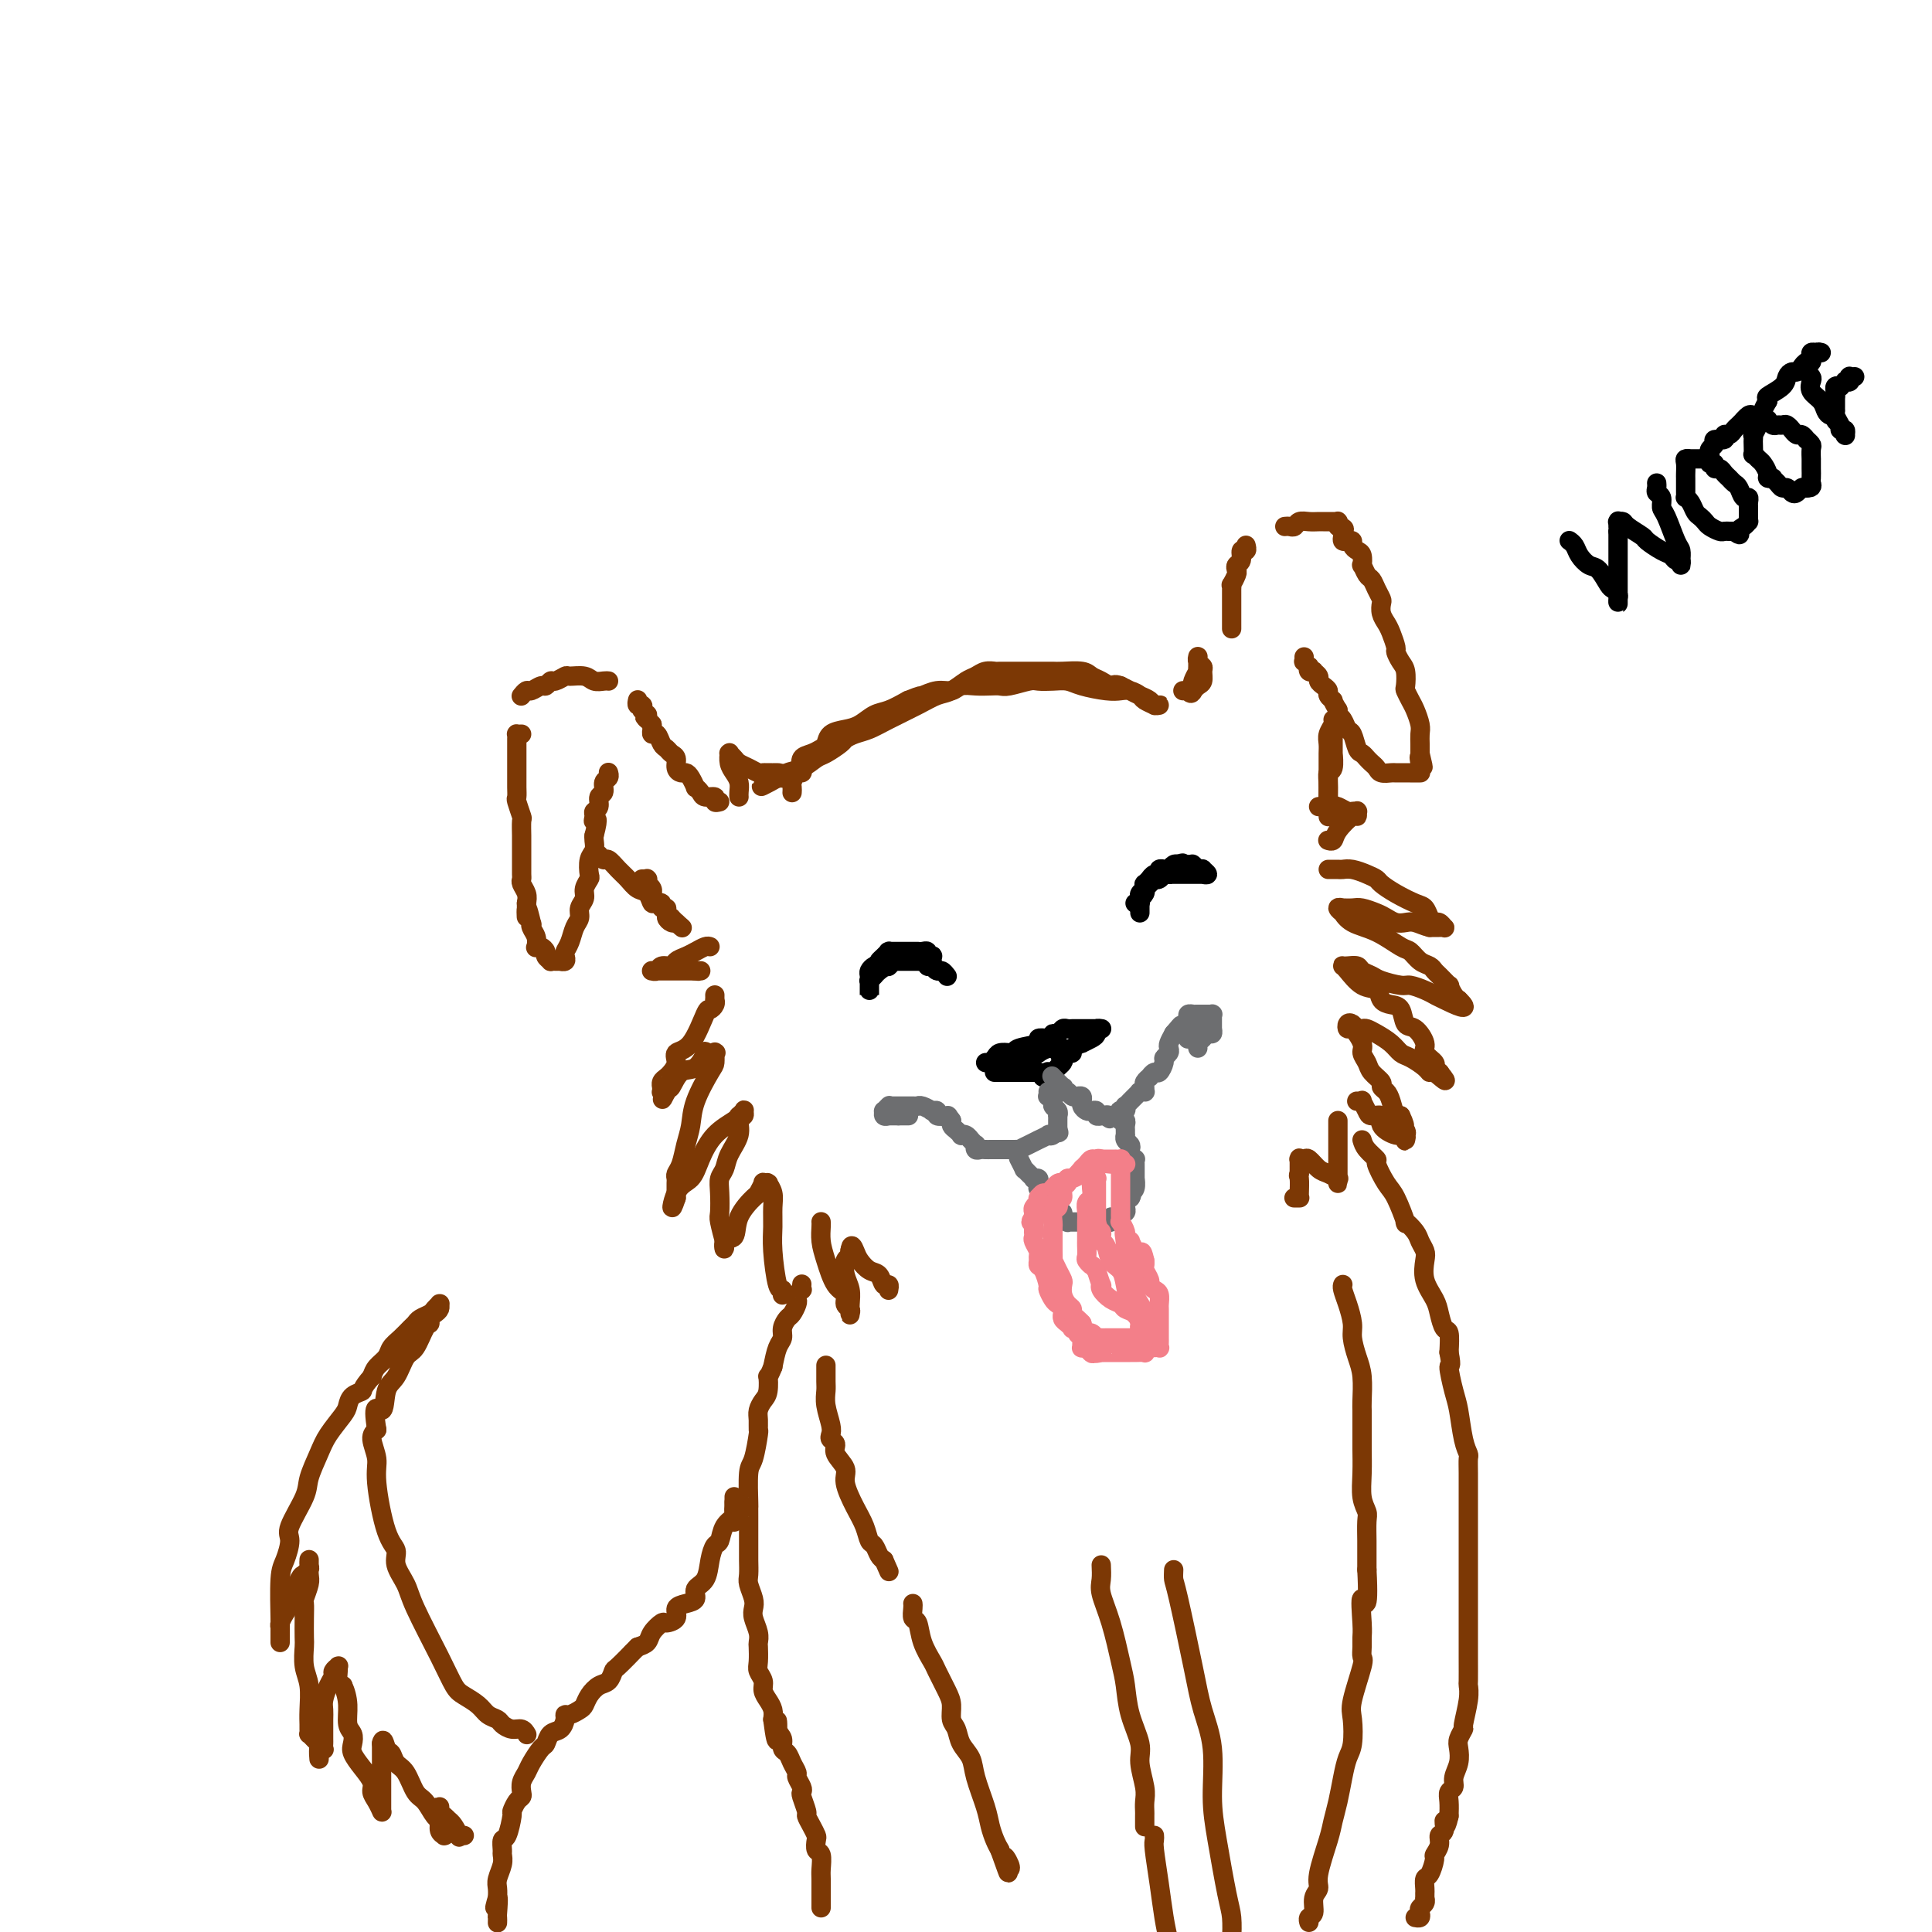 <svg viewBox='0 0 400 400' version='1.1' xmlns='http://www.w3.org/2000/svg' xmlns:xlink='http://www.w3.org/1999/xlink'><g fill='none' stroke='rgb(124,56,5)' stroke-width='4' stroke-linecap='round' stroke-linejoin='round'><path d='M164,164c-0.006,0.099 -0.012,0.199 0,0c0.012,-0.199 0.042,-0.696 0,-1c-0.042,-0.304 -0.156,-0.414 0,-1c0.156,-0.586 0.584,-1.648 1,-2c0.416,-0.352 0.822,0.008 1,0c0.178,-0.008 0.128,-0.382 0,-1c-0.128,-0.618 -0.334,-1.479 0,-2c0.334,-0.521 1.209,-0.703 2,-1c0.791,-0.297 1.499,-0.708 2,-1c0.501,-0.292 0.795,-0.463 1,-1c0.205,-0.537 0.322,-1.438 1,-2c0.678,-0.562 1.916,-0.783 3,-1c1.084,-0.217 2.012,-0.429 3,-1c0.988,-0.571 2.035,-1.500 3,-2c0.965,-0.500 1.847,-0.571 3,-1c1.153,-0.429 2.576,-1.214 4,-2'/><path d='M188,145c3.015,-1.244 2.554,-0.855 3,-1c0.446,-0.145 1.800,-0.823 3,-1c1.200,-0.177 2.247,0.149 3,0c0.753,-0.149 1.211,-0.771 2,-1c0.789,-0.229 1.910,-0.065 3,0c1.090,0.065 2.150,0.031 3,0c0.850,-0.031 1.490,-0.061 2,0c0.510,0.061 0.888,0.212 2,0c1.112,-0.212 2.956,-0.786 4,-1c1.044,-0.214 1.287,-0.068 2,0c0.713,0.068 1.896,0.057 3,0c1.104,-0.057 2.130,-0.160 3,0c0.870,0.160 1.585,0.582 3,1c1.415,0.418 3.530,0.833 5,1c1.470,0.167 2.297,0.087 3,0c0.703,-0.087 1.284,-0.181 2,0c0.716,0.181 1.569,0.637 2,1c0.431,0.363 0.442,0.633 1,1c0.558,0.367 1.663,0.831 2,1c0.337,0.169 -0.094,0.042 0,0c0.094,-0.042 0.713,-0.000 1,0c0.287,0.000 0.243,-0.041 0,0c-0.243,0.041 -0.684,0.166 -1,0c-0.316,-0.166 -0.507,-0.622 -1,-1c-0.493,-0.378 -1.286,-0.679 -2,-1c-0.714,-0.321 -1.347,-0.663 -2,-1c-0.653,-0.337 -1.327,-0.668 -2,-1'/><path d='M232,142c-1.442,-0.570 -1.549,0.005 -2,0c-0.451,-0.005 -1.248,-0.590 -2,-1c-0.752,-0.410 -1.461,-0.646 -2,-1c-0.539,-0.354 -0.910,-0.827 -2,-1c-1.090,-0.173 -2.899,-0.046 -4,0c-1.101,0.046 -1.493,0.012 -2,0c-0.507,-0.012 -1.129,-0.003 -2,0c-0.871,0.003 -1.991,-0.000 -3,0c-1.009,0.000 -1.909,0.003 -3,0c-1.091,-0.003 -2.374,-0.013 -3,0c-0.626,0.013 -0.593,0.049 -1,0c-0.407,-0.049 -1.252,-0.182 -2,0c-0.748,0.182 -1.398,0.681 -2,1c-0.602,0.319 -1.158,0.459 -2,1c-0.842,0.541 -1.972,1.483 -3,2c-1.028,0.517 -1.955,0.611 -3,1c-1.045,0.389 -2.206,1.074 -4,2c-1.794,0.926 -4.219,2.092 -6,3c-1.781,0.908 -2.918,1.557 -4,2c-1.082,0.443 -2.109,0.681 -3,1c-0.891,0.319 -1.645,0.719 -2,1c-0.355,0.281 -0.312,0.442 -1,1c-0.688,0.558 -2.106,1.512 -3,2c-0.894,0.488 -1.262,0.509 -2,1c-0.738,0.491 -1.844,1.452 -3,2c-1.156,0.548 -2.361,0.683 -3,1c-0.639,0.317 -0.710,0.816 -1,1c-0.290,0.184 -0.797,0.053 -1,0c-0.203,-0.053 -0.101,-0.026 0,0'/><path d='M161,161c-6.621,3.463 -1.675,1.121 0,0c1.675,-1.121 0.078,-1.021 -1,-1c-1.078,0.021 -1.636,-0.035 -2,0c-0.364,0.035 -0.532,0.163 -1,0c-0.468,-0.163 -1.236,-0.618 -2,-1c-0.764,-0.382 -1.525,-0.692 -2,-1c-0.475,-0.308 -0.664,-0.612 -1,-1c-0.336,-0.388 -0.819,-0.858 -1,-1c-0.181,-0.142 -0.059,0.045 0,0c0.059,-0.045 0.054,-0.321 0,0c-0.054,0.321 -0.158,1.238 0,2c0.158,0.762 0.578,1.367 1,2c0.422,0.633 0.845,1.294 1,2c0.155,0.706 0.042,1.457 0,2c-0.042,0.543 -0.011,0.877 0,1c0.011,0.123 0.003,0.033 0,0c-0.003,-0.033 -0.001,-0.009 0,0c0.001,0.009 0.000,0.005 0,0'/><path d='M247,143c-0.008,0.100 -0.016,0.199 0,0c0.016,-0.199 0.057,-0.697 0,-1c-0.057,-0.303 -0.211,-0.409 0,-1c0.211,-0.591 0.789,-1.665 1,-2c0.211,-0.335 0.057,0.068 0,0c-0.057,-0.068 -0.015,-0.607 0,-1c0.015,-0.393 0.003,-0.638 0,-1c-0.003,-0.362 0.003,-0.840 0,-1c-0.003,-0.160 -0.015,-0.002 0,0c0.015,0.002 0.057,-0.150 0,0c-0.057,0.150 -0.214,0.603 0,1c0.214,0.397 0.800,0.737 1,1c0.200,0.263 0.015,0.449 0,1c-0.015,0.551 0.140,1.467 0,2c-0.140,0.533 -0.576,0.682 -1,1c-0.424,0.318 -0.835,0.805 -1,1c-0.165,0.195 -0.082,0.097 0,0'/><path d='M247,143c-0.377,1.083 -0.819,0.290 -1,0c-0.181,-0.290 -0.101,-0.078 0,0c0.101,0.078 0.223,0.021 0,0c-0.223,-0.021 -0.792,-0.006 -1,0c-0.208,0.006 -0.056,0.002 0,0c0.056,-0.002 0.016,-0.000 0,0c-0.016,0.000 -0.008,0.000 0,0'/><path d='M149,166c-0.478,0.119 -0.955,0.238 -1,0c-0.045,-0.238 0.343,-0.833 0,-1c-0.343,-0.167 -1.415,0.092 -2,0c-0.585,-0.092 -0.682,-0.536 -1,-1c-0.318,-0.464 -0.859,-0.947 -1,-1c-0.141,-0.053 0.116,0.324 0,0c-0.116,-0.324 -0.605,-1.347 -1,-2c-0.395,-0.653 -0.697,-0.934 -1,-1c-0.303,-0.066 -0.606,0.084 -1,0c-0.394,-0.084 -0.879,-0.402 -1,-1c-0.121,-0.598 0.123,-1.474 0,-2c-0.123,-0.526 -0.611,-0.700 -1,-1c-0.389,-0.300 -0.679,-0.724 -1,-1c-0.321,-0.276 -0.675,-0.403 -1,-1c-0.325,-0.597 -0.623,-1.665 -1,-2c-0.377,-0.335 -0.832,0.064 -1,0c-0.168,-0.064 -0.048,-0.590 0,-1c0.048,-0.410 0.024,-0.705 0,-1'/><path d='M135,150c-2.388,-2.636 -1.358,-1.227 -1,-1c0.358,0.227 0.044,-0.728 0,-1c-0.044,-0.272 0.180,0.138 0,0c-0.180,-0.138 -0.766,-0.825 -1,-1c-0.234,-0.175 -0.115,0.163 0,0c0.115,-0.163 0.227,-0.828 0,-1c-0.227,-0.172 -0.793,0.150 -1,0c-0.207,-0.150 -0.056,-0.771 0,-1c0.056,-0.229 0.016,-0.065 0,0c-0.016,0.065 -0.008,0.033 0,0'/><path d='M126,141c-0.234,-0.031 -0.467,-0.062 -1,0c-0.533,0.062 -1.365,0.217 -2,0c-0.635,-0.217 -1.073,-0.805 -2,-1c-0.927,-0.195 -2.343,0.004 -3,0c-0.657,-0.004 -0.556,-0.213 -1,0c-0.444,0.213 -1.432,0.846 -2,1c-0.568,0.154 -0.715,-0.170 -1,0c-0.285,0.170 -0.707,0.834 -1,1c-0.293,0.166 -0.457,-0.166 -1,0c-0.543,0.166 -1.466,0.829 -2,1c-0.534,0.171 -0.679,-0.150 -1,0c-0.321,0.150 -0.817,0.771 -1,1c-0.183,0.229 -0.052,0.065 0,0c0.052,-0.065 0.026,-0.033 0,0'/><path d='M108,152c-0.423,0.016 -0.845,0.032 -1,0c-0.155,-0.032 -0.041,-0.111 0,0c0.041,0.111 0.011,0.414 0,1c-0.011,0.586 -0.003,1.455 0,2c0.003,0.545 0.001,0.764 0,1c-0.001,0.236 0.000,0.487 0,1c-0.000,0.513 -0.001,1.287 0,2c0.001,0.713 0.004,1.365 0,2c-0.004,0.635 -0.015,1.253 0,2c0.015,0.747 0.057,1.622 0,2c-0.057,0.378 -0.211,0.257 0,1c0.211,0.743 0.789,2.348 1,3c0.211,0.652 0.057,0.350 0,1c-0.057,0.650 -0.015,2.253 0,3c0.015,0.747 0.004,0.638 0,1c-0.004,0.362 -0.001,1.196 0,2c0.001,0.804 -0.001,1.576 0,2c0.001,0.424 0.004,0.498 0,1c-0.004,0.502 -0.015,1.433 0,2c0.015,0.567 0.056,0.771 0,1c-0.056,0.229 -0.207,0.485 0,1c0.207,0.515 0.774,1.290 1,2c0.226,0.710 0.113,1.355 0,2'/><path d='M109,187c0.095,5.456 -0.167,1.597 0,1c0.167,-0.597 0.763,2.068 1,3c0.237,0.932 0.115,0.131 0,0c-0.115,-0.131 -0.224,0.409 0,1c0.224,0.591 0.782,1.233 1,2c0.218,0.767 0.096,1.658 0,2c-0.096,0.342 -0.165,0.134 0,0c0.165,-0.134 0.565,-0.194 1,0c0.435,0.194 0.905,0.640 1,1c0.095,0.360 -0.186,0.632 0,1c0.186,0.368 0.838,0.831 1,1c0.162,0.169 -0.168,0.045 0,0c0.168,-0.045 0.833,-0.011 1,0c0.167,0.011 -0.165,-0.000 0,0c0.165,0.000 0.828,0.012 1,0c0.172,-0.012 -0.147,-0.047 0,0c0.147,0.047 0.760,0.175 1,0c0.240,-0.175 0.107,-0.651 0,-1c-0.107,-0.349 -0.187,-0.569 0,-1c0.187,-0.431 0.643,-1.074 1,-2c0.357,-0.926 0.617,-2.134 1,-3c0.383,-0.866 0.891,-1.388 1,-2c0.109,-0.612 -0.181,-1.314 0,-2c0.181,-0.686 0.832,-1.356 1,-2c0.168,-0.644 -0.147,-1.260 0,-2c0.147,-0.740 0.757,-1.602 1,-2c0.243,-0.398 0.117,-0.330 0,-1c-0.117,-0.670 -0.227,-2.076 0,-3c0.227,-0.924 0.792,-1.364 1,-2c0.208,-0.636 0.059,-1.467 0,-2c-0.059,-0.533 -0.030,-0.766 0,-1'/><path d='M123,173c1.233,-4.655 0.315,-3.293 0,-3c-0.315,0.293 -0.028,-0.484 0,-1c0.028,-0.516 -0.204,-0.772 0,-1c0.204,-0.228 0.843,-0.428 1,-1c0.157,-0.572 -0.168,-1.516 0,-2c0.168,-0.484 0.830,-0.508 1,-1c0.170,-0.492 -0.151,-1.452 0,-2c0.151,-0.548 0.772,-0.683 1,-1c0.228,-0.317 0.061,-0.817 0,-1c-0.061,-0.183 -0.016,-0.049 0,0c0.016,0.049 0.005,0.014 0,0c-0.005,-0.014 -0.002,-0.007 0,0'/><path d='M255,130c0.000,-0.056 0.000,-0.113 0,0c-0.000,0.113 -0.000,0.395 0,0c0.000,-0.395 0.000,-1.468 0,-2c-0.000,-0.532 -0.000,-0.523 0,-1c0.000,-0.477 0.000,-1.438 0,-2c-0.000,-0.562 -0.001,-0.723 0,-1c0.001,-0.277 0.004,-0.669 0,-1c-0.004,-0.331 -0.015,-0.599 0,-1c0.015,-0.401 0.055,-0.934 0,-1c-0.055,-0.066 -0.207,0.334 0,0c0.207,-0.334 0.772,-1.404 1,-2c0.228,-0.596 0.117,-0.719 0,-1c-0.117,-0.281 -0.242,-0.720 0,-1c0.242,-0.280 0.849,-0.401 1,-1c0.151,-0.599 -0.156,-1.677 0,-2c0.156,-0.323 0.774,0.109 1,0c0.226,-0.109 0.061,-0.760 0,-1c-0.061,-0.240 -0.017,-0.069 0,0c0.017,0.069 0.009,0.034 0,0'/><path d='M266,109c0.327,-0.030 0.655,-0.061 1,0c0.345,0.061 0.708,0.212 1,0c0.292,-0.212 0.512,-0.789 1,-1c0.488,-0.211 1.244,-0.057 2,0c0.756,0.057 1.513,0.015 2,0c0.487,-0.015 0.705,-0.004 1,0c0.295,0.004 0.668,0.000 1,0c0.332,-0.000 0.625,0.004 1,0c0.375,-0.004 0.833,-0.015 1,0c0.167,0.015 0.045,0.056 0,0c-0.045,-0.056 -0.012,-0.207 0,0c0.012,0.207 0.003,0.774 0,1c-0.003,0.226 -0.002,0.113 0,0'/><path d='M277,109c1.929,0.238 1.252,0.835 1,1c-0.252,0.165 -0.078,-0.100 0,0c0.078,0.100 0.059,0.566 0,1c-0.059,0.434 -0.156,0.838 0,1c0.156,0.162 0.567,0.084 1,0c0.433,-0.084 0.887,-0.172 1,0c0.113,0.172 -0.114,0.605 0,1c0.114,0.395 0.569,0.754 1,1c0.431,0.246 0.836,0.380 1,1c0.164,0.620 0.085,1.727 0,2c-0.085,0.273 -0.177,-0.288 0,0c0.177,0.288 0.622,1.424 1,2c0.378,0.576 0.689,0.591 1,1c0.311,0.409 0.622,1.212 1,2c0.378,0.788 0.822,1.561 1,2c0.178,0.439 0.090,0.545 0,1c-0.090,0.455 -0.183,1.259 0,2c0.183,0.741 0.640,1.420 1,2c0.360,0.580 0.622,1.060 1,2c0.378,0.940 0.872,2.340 1,3c0.128,0.660 -0.110,0.582 0,1c0.110,0.418 0.568,1.334 1,2c0.432,0.666 0.836,1.084 1,2c0.164,0.916 0.086,2.332 0,3c-0.086,0.668 -0.181,0.587 0,1c0.181,0.413 0.637,1.318 1,2c0.363,0.682 0.633,1.141 1,2c0.367,0.859 0.830,2.117 1,3c0.170,0.883 0.046,1.392 0,2c-0.046,0.608 -0.013,1.317 0,2c0.013,0.683 0.007,1.342 0,2'/><path d='M294,156c1.238,5.113 0.332,1.896 0,1c-0.332,-0.896 -0.089,0.531 0,1c0.089,0.469 0.024,-0.018 0,0c-0.024,0.018 -0.007,0.541 0,1c0.007,0.459 0.003,0.855 0,1c-0.003,0.145 -0.005,0.039 0,0c0.005,-0.039 0.016,-0.010 0,0c-0.016,0.010 -0.061,0.003 0,0c0.061,-0.003 0.227,-0.001 0,0c-0.227,0.001 -0.847,0.000 -1,0c-0.153,-0.000 0.162,0.000 0,0c-0.162,-0.000 -0.802,-0.000 -1,0c-0.198,0.000 0.045,0.001 0,0c-0.045,-0.001 -0.379,-0.003 -1,0c-0.621,0.003 -1.528,0.012 -2,0c-0.472,-0.012 -0.508,-0.044 -1,0c-0.492,0.044 -1.441,0.166 -2,0c-0.559,-0.166 -0.727,-0.620 -1,-1c-0.273,-0.380 -0.650,-0.687 -1,-1c-0.350,-0.313 -0.671,-0.632 -1,-1c-0.329,-0.368 -0.665,-0.785 -1,-1c-0.335,-0.215 -0.668,-0.229 -1,-1c-0.332,-0.771 -0.664,-2.301 -1,-3c-0.336,-0.699 -0.678,-0.569 -1,-1c-0.322,-0.431 -0.625,-1.424 -1,-2c-0.375,-0.576 -0.821,-0.736 -1,-1c-0.179,-0.264 -0.089,-0.632 0,-1'/><path d='M277,147c-1.400,-2.262 -0.901,-1.915 -1,-2c-0.099,-0.085 -0.796,-0.600 -1,-1c-0.204,-0.400 0.085,-0.685 0,-1c-0.085,-0.315 -0.544,-0.659 -1,-1c-0.456,-0.341 -0.911,-0.679 -1,-1c-0.089,-0.321 0.186,-0.626 0,-1c-0.186,-0.374 -0.833,-0.817 -1,-1c-0.167,-0.183 0.148,-0.106 0,0c-0.148,0.106 -0.758,0.240 -1,0c-0.242,-0.240 -0.118,-0.852 0,-1c0.118,-0.148 0.228,0.170 0,0c-0.228,-0.170 -0.793,-0.829 -1,-1c-0.207,-0.171 -0.056,0.146 0,0c0.056,-0.146 0.016,-0.756 0,-1c-0.016,-0.244 -0.008,-0.122 0,0'/><path d='M276,149c0.113,0.244 0.226,0.488 0,1c-0.226,0.512 -0.793,1.292 -1,2c-0.207,0.708 -0.056,1.344 0,2c0.056,0.656 0.015,1.332 0,2c-0.015,0.668 -0.004,1.330 0,2c0.004,0.670 0.001,1.349 0,2c-0.001,0.651 -0.000,1.273 0,2c0.000,0.727 0.000,1.558 0,2c-0.000,0.442 -0.000,0.496 0,1c0.000,0.504 0.000,1.456 0,2c-0.000,0.544 -0.000,0.678 0,1c0.000,0.322 0.000,0.833 0,1c-0.000,0.167 -0.000,-0.010 0,0c0.000,0.010 0.000,0.207 0,0c-0.000,-0.207 -0.000,-0.818 0,-1c0.000,-0.182 0.000,0.066 0,0c-0.000,-0.066 -0.000,-0.448 0,-1c0.000,-0.552 0.000,-1.276 0,-2'/><path d='M275,165c-0.138,2.202 0.015,-0.294 0,-2c-0.015,-1.706 -0.200,-2.623 0,-3c0.200,-0.377 0.786,-0.216 1,-1c0.214,-0.784 0.057,-2.514 0,-3c-0.057,-0.486 -0.015,0.272 0,0c0.015,-0.272 0.004,-1.576 0,-2c-0.004,-0.424 -0.001,0.031 0,0c0.001,-0.031 0.000,-0.547 0,-1c-0.000,-0.453 -0.000,-0.844 0,-1c0.000,-0.156 0.000,-0.078 0,0'/><path d='M124,177c0.357,0.471 0.714,0.942 1,1c0.286,0.058 0.500,-0.298 1,0c0.500,0.298 1.286,1.251 2,2c0.714,0.749 1.356,1.295 2,2c0.644,0.705 1.291,1.569 2,2c0.709,0.431 1.482,0.430 2,1c0.518,0.570 0.783,1.712 1,2c0.217,0.288 0.388,-0.277 1,0c0.612,0.277 1.667,1.395 2,2c0.333,0.605 -0.054,0.698 0,1c0.054,0.302 0.550,0.813 1,1c0.450,0.187 0.852,0.050 1,0c0.148,-0.050 0.040,-0.013 0,0c-0.040,0.013 -0.011,0.004 0,0c0.011,-0.004 0.006,-0.002 0,0'/><path d='M140,191c2.458,2.149 0.602,0.520 0,0c-0.602,-0.520 0.050,0.067 0,0c-0.050,-0.067 -0.802,-0.787 -1,-1c-0.198,-0.213 0.158,0.083 0,0c-0.158,-0.083 -0.831,-0.544 -1,-1c-0.169,-0.456 0.166,-0.906 0,-1c-0.166,-0.094 -0.833,0.168 -1,0c-0.167,-0.168 0.166,-0.767 0,-1c-0.166,-0.233 -0.829,-0.100 -1,0c-0.171,0.100 0.151,0.168 0,0c-0.151,-0.168 -0.776,-0.571 -1,-1c-0.224,-0.429 -0.046,-0.885 0,-1c0.046,-0.115 -0.040,0.109 0,0c0.040,-0.109 0.207,-0.551 0,-1c-0.207,-0.449 -0.786,-0.905 -1,-1c-0.214,-0.095 -0.061,0.171 0,0c0.061,-0.171 0.030,-0.778 0,-1c-0.030,-0.222 -0.061,-0.060 0,0c0.061,0.060 0.212,0.016 0,0c-0.212,-0.016 -0.788,-0.004 -1,0c-0.212,0.004 -0.061,0.001 0,0c0.061,-0.001 0.030,-0.001 0,0'/><path d='M147,196c-0.242,-0.089 -0.483,-0.177 -1,0c-0.517,0.177 -1.308,0.621 -2,1c-0.692,0.379 -1.284,0.694 -2,1c-0.716,0.306 -1.555,0.604 -2,1c-0.445,0.396 -0.497,0.891 -1,1c-0.503,0.109 -1.456,-0.167 -2,0c-0.544,0.167 -0.677,0.777 -1,1c-0.323,0.223 -0.836,0.060 -1,0c-0.164,-0.060 0.022,-0.016 0,0c-0.022,0.016 -0.252,0.004 0,0c0.252,-0.004 0.988,-0.001 2,0c1.012,0.001 2.302,0.000 3,0c0.698,-0.000 0.803,-0.000 1,0c0.197,0.000 0.485,0.000 1,0c0.515,-0.000 1.258,-0.000 2,0'/><path d='M144,201c1.099,0.155 0.347,0.041 0,0c-0.347,-0.041 -0.289,-0.011 0,0c0.289,0.011 0.809,0.003 1,0c0.191,-0.003 0.055,-0.001 0,0c-0.055,0.001 -0.027,0.000 0,0'/><path d='M273,167c0.212,-0.008 0.424,-0.016 1,0c0.576,0.016 1.517,0.057 2,0c0.483,-0.057 0.508,-0.211 1,0c0.492,0.211 1.452,0.789 2,1c0.548,0.211 0.683,0.055 1,0c0.317,-0.055 0.817,-0.010 1,0c0.183,0.010 0.048,-0.014 0,0c-0.048,0.014 -0.009,0.066 0,0c0.009,-0.066 -0.011,-0.248 0,0c0.011,0.248 0.052,0.928 0,1c-0.052,0.072 -0.196,-0.464 -1,0c-0.804,0.464 -2.268,1.928 -3,3c-0.732,1.072 -0.732,1.751 -1,2c-0.268,0.249 -0.803,0.067 -1,0c-0.197,-0.067 -0.056,-0.019 0,0c0.056,0.019 0.028,0.010 0,0'/><path d='M148,206c0.007,0.444 0.014,0.888 0,1c-0.014,0.112 -0.051,-0.107 0,0c0.051,0.107 0.188,0.539 0,1c-0.188,0.461 -0.701,0.952 -1,1c-0.299,0.048 -0.384,-0.348 -1,1c-0.616,1.348 -1.761,4.441 -3,6c-1.239,1.559 -2.570,1.583 -3,2c-0.430,0.417 0.043,1.226 0,2c-0.043,0.774 -0.600,1.513 -1,2c-0.400,0.487 -0.643,0.723 -1,1c-0.357,0.277 -0.828,0.596 -1,1c-0.172,0.404 -0.043,0.893 0,1c0.043,0.107 0.001,-0.167 0,0c-0.001,0.167 0.038,0.776 0,1c-0.038,0.224 -0.154,0.064 0,0c0.154,-0.064 0.577,-0.032 1,0'/><path d='M138,226c-1.586,3.107 -0.550,0.874 0,0c0.550,-0.874 0.615,-0.388 1,-1c0.385,-0.612 1.092,-2.322 2,-3c0.908,-0.678 2.019,-0.325 3,-1c0.981,-0.675 1.832,-2.376 2,-3c0.168,-0.624 -0.347,-0.169 0,0c0.347,0.169 1.557,0.052 2,0c0.443,-0.052 0.118,-0.040 0,0c-0.118,0.040 -0.028,0.106 0,0c0.028,-0.106 -0.006,-0.384 0,0c0.006,0.384 0.051,1.431 0,2c-0.051,0.569 -0.199,0.659 -1,2c-0.801,1.341 -2.257,3.931 -3,6c-0.743,2.069 -0.773,3.615 -1,5c-0.227,1.385 -0.649,2.609 -1,4c-0.351,1.391 -0.630,2.950 -1,4c-0.370,1.050 -0.831,1.590 -1,2c-0.169,0.410 -0.045,0.688 0,1c0.045,0.312 0.012,0.658 0,1c-0.012,0.342 -0.003,0.680 0,1c0.003,0.320 0.001,0.622 0,1c-0.001,0.378 -0.000,0.833 0,1c0.000,0.167 0.000,0.048 0,0c-0.000,-0.048 -0.000,-0.024 0,0'/><path d='M140,248c-1.396,4.241 -0.886,0.843 0,-1c0.886,-1.843 2.147,-2.130 3,-3c0.853,-0.870 1.299,-2.323 2,-4c0.701,-1.677 1.656,-3.577 3,-5c1.344,-1.423 3.078,-2.368 4,-3c0.922,-0.632 1.033,-0.951 1,-1c-0.033,-0.049 -0.209,0.170 0,0c0.209,-0.170 0.804,-0.731 1,-1c0.196,-0.269 -0.007,-0.245 0,0c0.007,0.245 0.223,0.713 0,1c-0.223,0.287 -0.887,0.394 -1,1c-0.113,0.606 0.323,1.711 0,3c-0.323,1.289 -1.407,2.762 -2,4c-0.593,1.238 -0.696,2.240 -1,3c-0.304,0.760 -0.810,1.277 -1,2c-0.190,0.723 -0.065,1.653 0,3c0.065,1.347 0.070,3.111 0,4c-0.070,0.889 -0.215,0.904 0,2c0.215,1.096 0.790,3.274 1,4c0.210,0.726 0.056,-0.001 0,0c-0.056,0.001 -0.015,0.731 0,1c0.015,0.269 0.004,0.077 0,0c-0.004,-0.077 -0.002,-0.038 0,0'/><path d='M150,258c0.037,1.488 -0.369,-0.293 0,-1c0.369,-0.707 1.515,-0.341 2,-1c0.485,-0.659 0.311,-2.345 1,-4c0.689,-1.655 2.241,-3.281 3,-4c0.759,-0.719 0.726,-0.532 1,-1c0.274,-0.468 0.857,-1.591 1,-2c0.143,-0.409 -0.154,-0.104 0,0c0.154,0.104 0.759,0.008 1,0c0.241,-0.008 0.117,0.073 0,0c-0.117,-0.073 -0.228,-0.298 0,0c0.228,0.298 0.796,1.121 1,2c0.204,0.879 0.044,1.814 0,3c-0.044,1.186 0.027,2.623 0,4c-0.027,1.377 -0.151,2.695 0,5c0.151,2.305 0.576,5.598 1,7c0.424,1.402 0.846,0.912 1,1c0.154,0.088 0.042,0.755 0,1c-0.042,0.245 -0.012,0.070 0,0c0.012,-0.070 0.006,-0.035 0,0'/><path d='M275,180c0.772,-0.006 1.545,-0.013 2,0c0.455,0.013 0.593,0.044 1,0c0.407,-0.044 1.084,-0.164 2,0c0.916,0.164 2.073,0.611 3,1c0.927,0.389 1.624,0.719 2,1c0.376,0.281 0.429,0.513 1,1c0.571,0.487 1.659,1.231 3,2c1.341,0.769 2.937,1.564 4,2c1.063,0.436 1.595,0.513 2,1c0.405,0.487 0.683,1.384 1,2c0.317,0.616 0.671,0.950 1,1c0.329,0.050 0.632,-0.183 1,0c0.368,0.183 0.800,0.781 1,1c0.200,0.219 0.169,0.059 0,0c-0.169,-0.059 -0.477,-0.017 -1,0c-0.523,0.017 -1.262,0.008 -2,0'/><path d='M296,192c-1.048,-0.223 -2.166,-0.780 -3,-1c-0.834,-0.220 -1.382,-0.101 -2,0c-0.618,0.101 -1.306,0.185 -2,0c-0.694,-0.185 -1.395,-0.638 -2,-1c-0.605,-0.362 -1.113,-0.633 -2,-1c-0.887,-0.367 -2.151,-0.832 -3,-1c-0.849,-0.168 -1.281,-0.041 -2,0c-0.719,0.041 -1.724,-0.005 -2,0c-0.276,0.005 0.179,0.060 0,0c-0.179,-0.060 -0.990,-0.236 -1,0c-0.010,0.236 0.781,0.883 1,1c0.219,0.117 -0.135,-0.296 0,0c0.135,0.296 0.760,1.302 2,2c1.240,0.698 3.095,1.090 5,2c1.905,0.910 3.859,2.338 5,3c1.141,0.662 1.470,0.557 2,1c0.530,0.443 1.260,1.433 2,2c0.740,0.567 1.490,0.710 2,1c0.510,0.290 0.780,0.725 1,1c0.220,0.275 0.388,0.389 1,1c0.612,0.611 1.667,1.719 2,2c0.333,0.281 -0.054,-0.264 0,0c0.054,0.264 0.551,1.339 1,2c0.449,0.661 0.852,0.909 1,1c0.148,0.091 0.042,0.026 0,0c-0.042,-0.026 -0.021,-0.013 0,0'/><path d='M302,207c3.134,2.988 -1.031,0.959 -3,0c-1.969,-0.959 -1.743,-0.848 -2,-1c-0.257,-0.152 -0.999,-0.565 -2,-1c-1.001,-0.435 -2.261,-0.890 -3,-1c-0.739,-0.110 -0.956,0.124 -2,0c-1.044,-0.124 -2.913,-0.608 -4,-1c-1.087,-0.392 -1.391,-0.694 -2,-1c-0.609,-0.306 -1.523,-0.618 -2,-1c-0.477,-0.382 -0.519,-0.833 -1,-1c-0.481,-0.167 -1.403,-0.048 -2,0c-0.597,0.048 -0.871,0.025 -1,0c-0.129,-0.025 -0.113,-0.053 0,0c0.113,0.053 0.323,0.186 1,1c0.677,0.814 1.820,2.310 3,3c1.180,0.690 2.395,0.574 3,1c0.605,0.426 0.598,1.394 1,2c0.402,0.606 1.212,0.852 2,1c0.788,0.148 1.554,0.199 2,1c0.446,0.801 0.572,2.351 1,3c0.428,0.649 1.157,0.397 2,1c0.843,0.603 1.799,2.060 2,3c0.201,0.940 -0.352,1.362 0,2c0.352,0.638 1.611,1.491 2,2c0.389,0.509 -0.092,0.672 0,1c0.092,0.328 0.755,0.819 1,1c0.245,0.181 0.070,0.052 0,0c-0.070,-0.052 -0.035,-0.026 0,0'/><path d='M298,222c2.768,3.395 0.189,0.883 -1,0c-1.189,-0.883 -0.989,-0.137 -1,0c-0.011,0.137 -0.233,-0.334 -1,-1c-0.767,-0.666 -2.079,-1.527 -3,-2c-0.921,-0.473 -1.451,-0.558 -2,-1c-0.549,-0.442 -1.117,-1.242 -2,-2c-0.883,-0.758 -2.082,-1.475 -3,-2c-0.918,-0.525 -1.556,-0.860 -2,-1c-0.444,-0.140 -0.694,-0.086 -1,0c-0.306,0.086 -0.669,0.202 -1,0c-0.331,-0.202 -0.631,-0.724 -1,-1c-0.369,-0.276 -0.807,-0.306 -1,0c-0.193,0.306 -0.139,0.950 0,1c0.139,0.050 0.365,-0.492 1,0c0.635,0.492 1.681,2.019 2,3c0.319,0.981 -0.087,1.415 0,2c0.087,0.585 0.667,1.322 1,2c0.333,0.678 0.418,1.296 1,2c0.582,0.704 1.662,1.492 2,2c0.338,0.508 -0.064,0.736 0,1c0.064,0.264 0.594,0.566 1,1c0.406,0.434 0.686,1.002 1,2c0.314,0.998 0.661,2.428 1,3c0.339,0.572 0.669,0.286 1,0'/><path d='M290,231c1.641,3.349 0.244,2.221 0,2c-0.244,-0.221 0.666,0.464 1,1c0.334,0.536 0.091,0.924 0,1c-0.091,0.076 -0.029,-0.160 0,0c0.029,0.160 0.024,0.717 0,1c-0.024,0.283 -0.067,0.292 0,0c0.067,-0.292 0.246,-0.887 0,-1c-0.246,-0.113 -0.916,0.255 -2,0c-1.084,-0.255 -2.582,-1.134 -3,-2c-0.418,-0.866 0.243,-1.721 0,-2c-0.243,-0.279 -1.389,0.016 -2,0c-0.611,-0.016 -0.685,-0.344 -1,-1c-0.315,-0.656 -0.869,-1.640 -1,-2c-0.131,-0.360 0.161,-0.097 0,0c-0.161,0.097 -0.774,0.026 -1,0c-0.226,-0.026 -0.065,-0.007 0,0c0.065,0.007 0.032,0.004 0,0'/><path d='M170,253c-0.005,-0.045 -0.010,-0.089 0,0c0.010,0.089 0.035,0.313 0,1c-0.035,0.687 -0.130,1.837 0,3c0.130,1.163 0.483,2.339 1,4c0.517,1.661 1.196,3.807 2,5c0.804,1.193 1.732,1.431 2,2c0.268,0.569 -0.125,1.468 0,2c0.125,0.532 0.766,0.698 1,1c0.234,0.302 0.059,0.742 0,1c-0.059,0.258 -0.003,0.336 0,0c0.003,-0.336 -0.048,-1.084 0,-2c0.048,-0.916 0.195,-2.001 0,-3c-0.195,-0.999 -0.732,-1.914 -1,-3c-0.268,-1.086 -0.268,-2.343 0,-3c0.268,-0.657 0.804,-0.712 1,-1c0.196,-0.288 0.053,-0.808 0,-1c-0.053,-0.192 -0.015,-0.055 0,0c0.015,0.055 0.008,0.027 0,0'/><path d='M176,259c0.190,-1.947 0.667,-0.815 1,0c0.333,0.815 0.524,1.314 1,2c0.476,0.686 1.238,1.561 2,2c0.762,0.439 1.525,0.444 2,1c0.475,0.556 0.663,1.665 1,2c0.337,0.335 0.821,-0.102 1,0c0.179,0.102 0.051,0.743 0,1c-0.051,0.257 -0.026,0.128 0,0'/><path d='M277,232c-0.000,0.212 -0.000,0.424 0,1c0.000,0.576 0.000,1.515 0,2c-0.000,0.485 -0.000,0.517 0,1c0.000,0.483 0.000,1.416 0,2c-0.000,0.584 -0.000,0.818 0,2c0.000,1.182 0.002,3.312 0,4c-0.002,0.688 -0.006,-0.068 0,0c0.006,0.068 0.024,0.959 0,1c-0.024,0.041 -0.090,-0.767 0,-1c0.090,-0.233 0.337,0.109 0,0c-0.337,-0.109 -1.257,-0.670 -2,-1c-0.743,-0.330 -1.309,-0.427 -2,-1c-0.691,-0.573 -1.506,-1.620 -2,-2c-0.494,-0.380 -0.668,-0.094 -1,0c-0.332,0.094 -0.821,-0.006 -1,0c-0.179,0.006 -0.048,0.117 0,0c0.048,-0.117 0.014,-0.462 0,0c-0.014,0.462 -0.007,1.731 0,3'/><path d='M269,243c-0.309,0.525 -0.083,0.337 0,1c0.083,0.663 0.023,2.178 0,3c-0.023,0.822 -0.010,0.952 0,1c0.010,0.048 0.017,0.013 0,0c-0.017,-0.013 -0.057,-0.003 0,0c0.057,0.003 0.211,0.001 0,0c-0.211,-0.001 -0.789,-0.000 -1,0c-0.211,0.000 -0.057,0.000 0,0c0.057,-0.000 0.016,-0.000 0,0c-0.016,0.000 -0.008,0.000 0,0'/><path d='M166,266c0.008,-0.119 0.016,-0.239 0,0c-0.016,0.239 -0.056,0.836 0,1c0.056,0.164 0.208,-0.107 0,0c-0.208,0.107 -0.776,0.591 -1,1c-0.224,0.409 -0.102,0.742 0,1c0.102,0.258 0.186,0.440 0,1c-0.186,0.560 -0.641,1.500 -1,2c-0.359,0.500 -0.621,0.562 -1,1c-0.379,0.438 -0.875,1.251 -1,2c-0.125,0.749 0.120,1.432 0,2c-0.120,0.568 -0.606,1.019 -1,2c-0.394,0.981 -0.697,2.490 -1,4'/><path d='M160,283c-1.167,2.926 -1.083,1.742 -1,2c0.083,0.258 0.166,1.958 0,3c-0.166,1.042 -0.580,1.427 -1,2c-0.420,0.573 -0.847,1.334 -1,2c-0.153,0.666 -0.031,1.238 0,2c0.031,0.762 -0.030,1.715 0,2c0.030,0.285 0.152,-0.097 0,1c-0.152,1.097 -0.577,3.672 -1,5c-0.423,1.328 -0.846,1.409 -1,3c-0.154,1.591 -0.041,4.691 0,6c0.041,1.309 0.011,0.826 0,1c-0.011,0.174 -0.003,1.004 0,2c0.003,0.996 0.001,2.158 0,3c-0.001,0.842 -0.001,1.365 0,2c0.001,0.635 0.004,1.381 0,2c-0.004,0.619 -0.015,1.111 0,2c0.015,0.889 0.056,2.177 0,3c-0.056,0.823 -0.207,1.183 0,2c0.207,0.817 0.774,2.093 1,3c0.226,0.907 0.113,1.446 0,2c-0.113,0.554 -0.226,1.125 0,2c0.226,0.875 0.792,2.055 1,3c0.208,0.945 0.060,1.657 0,2c-0.060,0.343 -0.031,0.318 0,1c0.031,0.682 0.064,2.069 0,3c-0.064,0.931 -0.224,1.404 0,2c0.224,0.596 0.831,1.314 1,2c0.169,0.686 -0.099,1.338 0,2c0.099,0.662 0.565,1.332 1,2c0.435,0.668 0.839,1.334 1,2c0.161,0.666 0.081,1.333 0,2'/><path d='M160,356c1.017,8.080 1.060,2.780 1,1c-0.060,-1.780 -0.224,-0.041 0,1c0.224,1.041 0.835,1.382 1,2c0.165,0.618 -0.114,1.512 0,2c0.114,0.488 0.623,0.568 1,1c0.377,0.432 0.623,1.215 1,2c0.377,0.785 0.885,1.570 1,2c0.115,0.430 -0.161,0.504 0,1c0.161,0.496 0.760,1.413 1,2c0.240,0.587 0.120,0.842 0,1c-0.120,0.158 -0.239,0.217 0,1c0.239,0.783 0.835,2.289 1,3c0.165,0.711 -0.100,0.629 0,1c0.100,0.371 0.567,1.197 1,2c0.433,0.803 0.834,1.584 1,2c0.166,0.416 0.097,0.466 0,1c-0.097,0.534 -0.222,1.551 0,2c0.222,0.449 0.792,0.330 1,1c0.208,0.670 0.056,2.130 0,3c-0.056,0.870 -0.015,1.151 0,2c0.015,0.849 0.004,2.266 0,3c-0.004,0.734 -0.001,0.785 0,1c0.001,0.215 0.000,0.594 0,1c-0.000,0.406 -0.000,0.840 0,1c0.000,0.160 0.000,0.046 0,0c-0.000,-0.046 -0.000,-0.023 0,0'/><path d='M282,236c0.183,0.620 0.366,1.240 1,2c0.634,0.760 1.719,1.659 2,2c0.281,0.341 -0.242,0.125 0,1c0.242,0.875 1.249,2.843 2,4c0.751,1.157 1.248,1.503 2,3c0.752,1.497 1.760,4.145 2,5c0.240,0.855 -0.289,-0.082 0,0c0.289,0.082 1.396,1.182 2,2c0.604,0.818 0.704,1.353 1,2c0.296,0.647 0.786,1.408 1,2c0.214,0.592 0.151,1.017 0,2c-0.151,0.983 -0.391,2.523 0,4c0.391,1.477 1.411,2.890 2,4c0.589,1.110 0.745,1.916 1,3c0.255,1.084 0.607,2.446 1,3c0.393,0.554 0.827,0.301 1,1c0.173,0.699 0.087,2.349 0,4'/><path d='M300,280c0.726,3.667 0.041,2.335 0,3c-0.041,0.665 0.563,3.329 1,5c0.437,1.671 0.705,2.350 1,4c0.295,1.650 0.615,4.271 1,6c0.385,1.729 0.835,2.566 1,3c0.165,0.434 0.044,0.464 0,1c-0.044,0.536 -0.012,1.577 0,3c0.012,1.423 0.003,3.229 0,5c-0.003,1.771 -0.001,3.507 0,5c0.001,1.493 0.000,2.741 0,4c-0.000,1.259 -0.000,2.528 0,3c0.000,0.472 0.000,0.146 0,1c-0.000,0.854 -0.000,2.888 0,4c0.000,1.112 0.000,1.304 0,2c-0.000,0.696 -0.000,1.898 0,3c0.000,1.102 0.001,2.106 0,4c-0.001,1.894 -0.004,4.680 0,7c0.004,2.320 0.016,4.175 0,5c-0.016,0.825 -0.061,0.619 0,1c0.061,0.381 0.226,1.347 0,3c-0.226,1.653 -0.844,3.993 -1,5c-0.156,1.007 0.150,0.682 0,1c-0.150,0.318 -0.757,1.279 -1,2c-0.243,0.721 -0.121,1.201 0,2c0.121,0.799 0.243,1.918 0,3c-0.243,1.082 -0.850,2.127 -1,3c-0.150,0.873 0.156,1.574 0,2c-0.156,0.426 -0.773,0.576 -1,1c-0.227,0.424 -0.065,1.121 0,2c0.065,0.879 0.032,1.939 0,3'/><path d='M300,376c-0.863,3.828 -1.020,1.397 -1,1c0.020,-0.397 0.216,1.239 0,2c-0.216,0.761 -0.845,0.645 -1,1c-0.155,0.355 0.165,1.179 0,2c-0.165,0.821 -0.815,1.638 -1,2c-0.185,0.362 0.094,0.268 0,1c-0.094,0.732 -0.561,2.291 -1,3c-0.439,0.709 -0.850,0.567 -1,1c-0.150,0.433 -0.039,1.439 0,2c0.039,0.561 0.007,0.675 0,1c-0.007,0.325 0.012,0.860 0,1c-0.012,0.140 -0.055,-0.116 0,0c0.055,0.116 0.207,0.606 0,1c-0.207,0.394 -0.774,0.694 -1,1c-0.226,0.306 -0.112,0.618 0,1c0.112,0.382 0.223,0.834 0,1c-0.223,0.166 -0.778,0.048 -1,0c-0.222,-0.048 -0.111,-0.024 0,0'/><path d='M152,315c0.000,0.111 0.000,0.222 0,0c0.000,-0.222 0.000,-0.777 0,-1c0.000,-0.223 0.000,-0.115 0,0c0.000,0.115 0.000,0.238 0,0c0.000,-0.238 0.000,-0.837 0,-1c0.000,-0.163 0.000,0.110 0,0c0.000,-0.110 0.000,-0.603 0,-1c0.000,-0.397 0.000,-0.699 0,-1'/><path d='M152,311c-0.000,-0.558 -0.000,0.047 0,0c0.000,-0.047 0.000,-0.745 0,-1c-0.000,-0.255 -0.000,-0.065 0,0c0.000,0.065 0.000,0.006 0,0c-0.000,-0.006 -0.001,0.040 0,0c0.001,-0.040 0.002,-0.166 0,0c-0.002,0.166 -0.007,0.623 0,1c0.007,0.377 0.027,0.672 0,1c-0.027,0.328 -0.101,0.688 0,1c0.101,0.312 0.378,0.575 0,1c-0.378,0.425 -1.409,1.014 -2,2c-0.591,0.986 -0.741,2.371 -1,3c-0.259,0.629 -0.628,0.501 -1,1c-0.372,0.499 -0.746,1.625 -1,3c-0.254,1.375 -0.388,2.997 -1,4c-0.612,1.003 -1.703,1.385 -2,2c-0.297,0.615 0.201,1.461 0,2c-0.201,0.539 -1.099,0.770 -2,1c-0.901,0.230 -1.803,0.460 -2,1c-0.197,0.540 0.313,1.391 0,2c-0.313,0.609 -1.449,0.975 -2,1c-0.551,0.025 -0.519,-0.292 -1,0c-0.481,0.292 -1.476,1.194 -2,2c-0.524,0.806 -0.578,1.516 -1,2c-0.422,0.484 -1.211,0.742 -2,1'/><path d='M132,341c-2.224,2.218 -0.784,0.765 -1,1c-0.216,0.235 -2.089,2.160 -3,3c-0.911,0.840 -0.860,0.596 -1,1c-0.140,0.404 -0.470,1.456 -1,2c-0.530,0.544 -1.259,0.580 -2,1c-0.741,0.420 -1.495,1.222 -2,2c-0.505,0.778 -0.762,1.531 -1,2c-0.238,0.469 -0.458,0.655 -1,1c-0.542,0.345 -1.406,0.851 -2,1c-0.594,0.149 -0.919,-0.058 -1,0c-0.081,0.058 0.081,0.381 0,1c-0.081,0.619 -0.407,1.535 -1,2c-0.593,0.465 -1.454,0.481 -2,1c-0.546,0.519 -0.777,1.542 -1,2c-0.223,0.458 -0.438,0.350 -1,1c-0.562,0.650 -1.470,2.058 -2,3c-0.530,0.942 -0.681,1.417 -1,2c-0.319,0.583 -0.808,1.274 -1,2c-0.192,0.726 -0.089,1.487 0,2c0.089,0.513 0.165,0.779 0,1c-0.165,0.221 -0.570,0.397 -1,1c-0.430,0.603 -0.886,1.633 -1,2c-0.114,0.367 0.113,0.073 0,1c-0.113,0.927 -0.565,3.076 -1,4c-0.435,0.924 -0.852,0.621 -1,1c-0.148,0.379 -0.025,1.438 0,2c0.025,0.562 -0.046,0.626 0,1c0.046,0.374 0.208,1.059 0,2c-0.208,0.941 -0.787,2.138 -1,3c-0.213,0.862 -0.061,1.389 0,2c0.061,0.611 0.030,1.305 0,2'/><path d='M103,393c-1.083,4.161 -0.290,0.565 0,0c0.290,-0.565 0.078,1.901 0,3c-0.078,1.099 -0.021,0.831 0,1c0.021,0.169 0.006,0.776 0,1c-0.006,0.224 -0.002,0.064 0,0c0.002,-0.064 0.001,-0.032 0,0'/><path d='M171,283c0.002,-0.296 0.004,-0.592 0,0c-0.004,0.592 -0.015,2.070 0,3c0.015,0.930 0.055,1.310 0,2c-0.055,0.690 -0.207,1.690 0,3c0.207,1.310 0.771,2.930 1,4c0.229,1.070 0.122,1.588 0,2c-0.122,0.412 -0.258,0.716 0,1c0.258,0.284 0.912,0.547 1,1c0.088,0.453 -0.390,1.097 0,2c0.390,0.903 1.649,2.067 2,3c0.351,0.933 -0.204,1.635 0,3c0.204,1.365 1.168,3.392 2,5c0.832,1.608 1.532,2.798 2,4c0.468,1.202 0.703,2.415 1,3c0.297,0.585 0.657,0.542 1,1c0.343,0.458 0.669,1.417 1,2c0.331,0.583 0.665,0.792 1,1'/><path d='M183,323c1.833,4.167 0.917,2.083 0,0'/><path d='M189,332c0.026,0.202 0.053,0.404 0,1c-0.053,0.596 -0.184,1.586 0,2c0.184,0.414 0.683,0.253 1,1c0.317,0.747 0.453,2.401 1,4c0.547,1.599 1.505,3.142 2,4c0.495,0.858 0.528,1.030 1,2c0.472,0.970 1.382,2.738 2,4c0.618,1.262 0.943,2.017 1,3c0.057,0.983 -0.155,2.193 0,3c0.155,0.807 0.675,1.213 1,2c0.325,0.787 0.454,1.957 1,3c0.546,1.043 1.508,1.960 2,3c0.492,1.040 0.513,2.204 1,4c0.487,1.796 1.440,4.224 2,6c0.560,1.776 0.728,2.901 1,4c0.272,1.099 0.649,2.171 1,3c0.351,0.829 0.675,1.414 1,2'/><path d='M207,383c2.950,8.298 1.326,3.544 1,2c-0.326,-1.544 0.644,0.122 1,1c0.356,0.878 0.096,0.967 0,1c-0.096,0.033 -0.027,0.009 0,0c0.027,-0.009 0.014,-0.005 0,0'/><path d='M228,324c0.046,1.053 0.093,2.107 0,3c-0.093,0.893 -0.324,1.626 0,3c0.324,1.374 1.205,3.389 2,6c0.795,2.611 1.504,5.817 2,8c0.496,2.183 0.778,3.344 1,5c0.222,1.656 0.385,3.808 1,6c0.615,2.192 1.681,4.423 2,6c0.319,1.577 -0.111,2.501 0,4c0.111,1.499 0.762,3.572 1,5c0.238,1.428 0.064,2.211 0,3c-0.064,0.789 -0.017,1.583 0,2c0.017,0.417 0.005,0.459 0,1c-0.005,0.541 -0.001,1.583 0,2c0.001,0.417 0.001,0.208 0,0'/><path d='M278,266c0.022,-0.050 0.044,-0.100 0,0c-0.044,0.100 -0.153,0.351 0,1c0.153,0.649 0.566,1.697 1,3c0.434,1.303 0.887,2.860 1,4c0.113,1.140 -0.113,1.863 0,3c0.113,1.137 0.566,2.688 1,4c0.434,1.312 0.848,2.385 1,4c0.152,1.615 0.041,3.771 0,5c-0.041,1.229 -0.011,1.531 0,2c0.011,0.469 0.002,1.105 0,2c-0.002,0.895 0.003,2.050 0,3c-0.003,0.950 -0.015,1.695 0,3c0.015,1.305 0.057,3.171 0,5c-0.057,1.829 -0.211,3.619 0,5c0.211,1.381 0.789,2.351 1,3c0.211,0.649 0.057,0.978 0,2c-0.057,1.022 -0.015,2.737 0,4c0.015,1.263 0.004,2.075 0,3c-0.004,0.925 -0.002,1.962 0,3'/><path d='M283,325c0.547,10.225 -0.586,6.288 -1,6c-0.414,-0.288 -0.109,3.073 0,5c0.109,1.927 0.022,2.421 0,3c-0.022,0.579 0.022,1.244 0,2c-0.022,0.756 -0.110,1.603 0,2c0.110,0.397 0.419,0.346 0,2c-0.419,1.654 -1.565,5.015 -2,7c-0.435,1.985 -0.158,2.596 0,4c0.158,1.404 0.197,3.601 0,5c-0.197,1.399 -0.629,2.002 -1,3c-0.371,0.998 -0.682,2.393 -1,4c-0.318,1.607 -0.644,3.428 -1,5c-0.356,1.572 -0.740,2.895 -1,4c-0.260,1.105 -0.394,1.991 -1,4c-0.606,2.009 -1.683,5.140 -2,7c-0.317,1.860 0.125,2.450 0,3c-0.125,0.550 -0.818,1.062 -1,2c-0.182,0.938 0.147,2.303 0,3c-0.147,0.697 -0.770,0.726 -1,1c-0.230,0.274 -0.066,0.793 0,1c0.066,0.207 0.033,0.104 0,0'/><path d='M243,325c-0.034,0.757 -0.068,1.513 0,2c0.068,0.487 0.238,0.704 1,4c0.762,3.296 2.115,9.670 3,14c0.885,4.330 1.301,6.616 2,9c0.699,2.384 1.679,4.867 2,8c0.321,3.133 -0.019,6.917 0,10c0.019,3.083 0.397,5.466 1,9c0.603,3.534 1.432,8.221 2,11c0.568,2.779 0.877,3.651 1,5c0.123,1.349 0.062,3.174 0,5'/><path d='M239,380c0.024,0.360 0.048,0.721 0,1c-0.048,0.279 -0.167,0.477 0,2c0.167,1.523 0.622,4.372 1,7c0.378,2.628 0.679,5.037 1,7c0.321,1.963 0.660,3.482 1,5'/><path d='M109,359c0.068,0.120 0.135,0.239 0,0c-0.135,-0.239 -0.473,-0.837 -1,-1c-0.527,-0.163 -1.242,0.108 -2,0c-0.758,-0.108 -1.558,-0.596 -2,-1c-0.442,-0.404 -0.527,-0.725 -1,-1c-0.473,-0.275 -1.335,-0.504 -2,-1c-0.665,-0.496 -1.134,-1.259 -2,-2c-0.866,-0.741 -2.129,-1.460 -3,-2c-0.871,-0.540 -1.352,-0.899 -2,-2c-0.648,-1.101 -1.465,-2.942 -3,-6c-1.535,-3.058 -3.790,-7.333 -5,-10c-1.210,-2.667 -1.376,-3.725 -2,-5c-0.624,-1.275 -1.707,-2.766 -2,-4c-0.293,-1.234 0.204,-2.211 0,-3c-0.204,-0.789 -1.110,-1.391 -2,-4c-0.890,-2.609 -1.764,-7.225 -2,-10c-0.236,-2.775 0.167,-3.709 0,-5c-0.167,-1.291 -0.905,-2.940 -1,-4c-0.095,-1.060 0.452,-1.530 1,-2'/><path d='M78,296c-1.046,-6.420 0.338,-3.969 1,-4c0.662,-0.031 0.600,-2.544 1,-4c0.400,-1.456 1.260,-1.853 2,-3c0.740,-1.147 1.360,-3.042 2,-4c0.640,-0.958 1.298,-0.978 2,-2c0.702,-1.022 1.446,-3.047 2,-4c0.554,-0.953 0.919,-0.833 1,-1c0.081,-0.167 -0.122,-0.619 0,-1c0.122,-0.381 0.569,-0.691 1,-1c0.431,-0.309 0.847,-0.619 1,-1c0.153,-0.381 0.042,-0.835 0,-1c-0.042,-0.165 -0.014,-0.041 0,0c0.014,0.041 0.016,-0.000 0,0c-0.016,0.000 -0.049,0.041 0,0c0.049,-0.041 0.182,-0.166 0,0c-0.182,0.166 -0.678,0.621 -1,1c-0.322,0.379 -0.470,0.682 -1,1c-0.530,0.318 -1.441,0.651 -2,1c-0.559,0.349 -0.765,0.712 -1,1c-0.235,0.288 -0.501,0.500 -1,1c-0.499,0.500 -1.233,1.289 -2,2c-0.767,0.711 -1.566,1.345 -2,2c-0.434,0.655 -0.501,1.330 -1,2c-0.499,0.670 -1.428,1.334 -2,2c-0.572,0.666 -0.786,1.333 -1,2'/><path d='M77,285c-2.358,2.657 -1.752,2.801 -2,3c-0.248,0.199 -1.350,0.453 -2,1c-0.650,0.547 -0.847,1.389 -1,2c-0.153,0.611 -0.262,0.993 -1,2c-0.738,1.007 -2.104,2.641 -3,4c-0.896,1.359 -1.321,2.445 -2,4c-0.679,1.555 -1.610,3.578 -2,5c-0.390,1.422 -0.238,2.241 -1,4c-0.762,1.759 -2.439,4.458 -3,6c-0.561,1.542 -0.007,1.928 0,3c0.007,1.072 -0.534,2.830 -1,4c-0.466,1.170 -0.857,1.753 -1,4c-0.143,2.247 -0.038,6.157 0,8c0.038,1.843 0.010,1.619 0,2c-0.010,0.381 -0.003,1.367 0,2c0.003,0.633 0.001,0.913 0,1c-0.001,0.087 0.000,-0.018 0,0c-0.000,0.018 -0.001,0.160 0,0c0.001,-0.160 0.003,-0.623 0,-1c-0.003,-0.377 -0.011,-0.667 0,-1c0.011,-0.333 0.041,-0.709 0,-1c-0.041,-0.291 -0.152,-0.497 0,-1c0.152,-0.503 0.565,-1.303 1,-2c0.435,-0.697 0.890,-1.290 1,-2c0.110,-0.710 -0.124,-1.537 0,-2c0.124,-0.463 0.607,-0.561 1,-1c0.393,-0.439 0.697,-1.220 1,-2'/><path d='M62,327c0.862,-1.809 1.015,-0.331 1,0c-0.015,0.331 -0.200,-0.485 0,-1c0.200,-0.515 0.786,-0.727 1,-1c0.214,-0.273 0.057,-0.605 0,-1c-0.057,-0.395 -0.015,-0.854 0,-1c0.015,-0.146 0.004,0.020 0,0c-0.004,-0.020 -0.000,-0.225 0,0c0.000,0.225 -0.004,0.880 0,1c0.004,0.120 0.015,-0.296 0,0c-0.015,0.296 -0.057,1.302 0,2c0.057,0.698 0.211,1.087 0,2c-0.211,0.913 -0.788,2.350 -1,3c-0.212,0.650 -0.058,0.512 0,1c0.058,0.488 0.019,1.602 0,3c-0.019,1.398 -0.019,3.080 0,4c0.019,0.920 0.058,1.076 0,2c-0.058,0.924 -0.212,2.614 0,4c0.212,1.386 0.789,2.466 1,4c0.211,1.534 0.056,3.520 0,5c-0.056,1.480 -0.012,2.452 0,3c0.012,0.548 -0.008,0.672 0,1c0.008,0.328 0.043,0.861 0,1c-0.043,0.139 -0.166,-0.116 0,0c0.166,0.116 0.619,0.605 1,1c0.381,0.395 0.691,0.698 1,1'/><path d='M66,361c0.249,5.799 -0.130,2.298 0,1c0.130,-1.298 0.767,-0.392 1,0c0.233,0.392 0.062,0.271 0,0c-0.062,-0.271 -0.017,-0.692 0,-1c0.017,-0.308 0.004,-0.504 0,-1c-0.004,-0.496 0.002,-1.291 0,-2c-0.002,-0.709 -0.010,-1.331 0,-2c0.010,-0.669 0.040,-1.383 0,-2c-0.040,-0.617 -0.151,-1.136 0,-2c0.151,-0.864 0.562,-2.074 1,-3c0.438,-0.926 0.902,-1.569 1,-2c0.098,-0.431 -0.170,-0.651 0,-1c0.170,-0.349 0.778,-0.826 1,-1c0.222,-0.174 0.060,-0.045 0,0c-0.060,0.045 -0.017,0.005 0,0c0.017,-0.005 0.007,0.026 0,0c-0.007,-0.026 -0.012,-0.110 0,0c0.012,0.110 0.042,0.414 0,1c-0.042,0.586 -0.155,1.453 0,2c0.155,0.547 0.577,0.773 1,1'/><path d='M71,349c0.552,1.153 0.931,2.535 1,4c0.069,1.465 -0.172,3.014 0,4c0.172,0.986 0.758,1.408 1,2c0.242,0.592 0.141,1.352 0,2c-0.141,0.648 -0.322,1.184 0,2c0.322,0.816 1.148,1.911 2,3c0.852,1.089 1.731,2.173 2,3c0.269,0.827 -0.071,1.399 0,2c0.071,0.601 0.555,1.232 1,2c0.445,0.768 0.851,1.674 1,2c0.149,0.326 0.040,0.071 0,0c-0.040,-0.071 -0.011,0.041 0,0c0.011,-0.041 0.003,-0.236 0,-1c-0.003,-0.764 -0.001,-2.097 0,-3c0.001,-0.903 0.000,-1.376 0,-2c-0.000,-0.624 -0.000,-1.400 0,-2c0.000,-0.600 0.000,-1.023 0,-2c-0.000,-0.977 -0.000,-2.509 0,-3c0.000,-0.491 0.000,0.060 0,0c-0.000,-0.060 -0.000,-0.731 0,-1c0.000,-0.269 0.000,-0.134 0,0'/><path d='M79,361c0.330,-1.663 0.655,0.181 1,1c0.345,0.819 0.711,0.613 1,1c0.289,0.387 0.501,1.368 1,2c0.499,0.632 1.287,0.914 2,2c0.713,1.086 1.353,2.977 2,4c0.647,1.023 1.301,1.178 2,2c0.699,0.822 1.441,2.311 2,3c0.559,0.689 0.934,0.578 1,1c0.066,0.422 -0.177,1.378 0,2c0.177,0.622 0.776,0.911 1,1c0.224,0.089 0.074,-0.022 0,0c-0.074,0.022 -0.072,0.178 0,0c0.072,-0.178 0.215,-0.691 0,-1c-0.215,-0.309 -0.790,-0.413 -1,-1c-0.210,-0.587 -0.057,-1.657 0,-2c0.057,-0.343 0.018,0.041 0,0c-0.018,-0.041 -0.016,-0.505 0,-1c0.016,-0.495 0.046,-1.019 0,-1c-0.046,0.019 -0.166,0.582 0,1c0.166,0.418 0.619,0.691 1,1c0.381,0.309 0.691,0.655 1,1'/><path d='M93,377c0.778,0.370 1.724,2.295 2,3c0.276,0.705 -0.118,0.190 0,0c0.118,-0.190 0.748,-0.054 1,0c0.252,0.054 0.126,0.027 0,0'/></g>
<g fill='none' stroke='rgb(0,0,0)' stroke-width='4' stroke-linecap='round' stroke-linejoin='round'><path d='M212,219c0.052,-0.030 0.103,-0.060 0,0c-0.103,0.060 -0.361,0.208 0,0c0.361,-0.208 1.341,-0.774 2,-1c0.659,-0.226 0.999,-0.113 1,0c0.001,0.113 -0.336,0.226 0,0c0.336,-0.226 1.344,-0.793 2,-1c0.656,-0.207 0.959,-0.056 1,0c0.041,0.056 -0.181,0.015 0,0c0.181,-0.015 0.764,-0.004 1,0c0.236,0.004 0.125,0.001 0,0c-0.125,-0.001 -0.264,-0.000 0,0c0.264,0.000 0.933,0.000 1,0c0.067,-0.000 -0.466,-0.000 -1,0'/><path d='M219,217c0.959,-0.314 -0.142,-0.098 -1,0c-0.858,0.098 -1.472,0.079 -2,0c-0.528,-0.079 -0.968,-0.217 -1,0c-0.032,0.217 0.346,0.790 0,1c-0.346,0.210 -1.417,0.057 -2,0c-0.583,-0.057 -0.680,-0.016 -1,0c-0.320,0.016 -0.863,0.008 -1,0c-0.137,-0.008 0.131,-0.017 0,0c-0.131,0.017 -0.662,0.061 -1,0c-0.338,-0.061 -0.482,-0.227 -1,0c-0.518,0.227 -1.409,0.845 -2,1c-0.591,0.155 -0.881,-0.155 -1,0c-0.119,0.155 -0.067,0.774 0,1c0.067,0.226 0.148,0.060 0,0c-0.148,-0.060 -0.524,-0.015 -1,0c-0.476,0.015 -1.053,0.001 -1,0c0.053,-0.001 0.734,0.010 1,0c0.266,-0.010 0.116,-0.041 0,0c-0.116,0.041 -0.199,0.155 0,0c0.199,-0.155 0.680,-0.581 1,-1c0.320,-0.419 0.479,-0.833 1,-1c0.521,-0.167 1.402,-0.087 2,0c0.598,0.087 0.912,0.181 1,0c0.088,-0.181 -0.048,-0.636 1,-1c1.048,-0.364 3.282,-0.636 4,-1c0.718,-0.364 -0.081,-0.818 0,-1c0.081,-0.182 1.040,-0.091 2,0'/><path d='M217,215c2.190,-1.016 1.164,-1.057 1,-1c-0.164,0.057 0.533,0.211 1,0c0.467,-0.211 0.703,-0.789 1,-1c0.297,-0.211 0.653,-0.057 1,0c0.347,0.057 0.684,0.015 1,0c0.316,-0.015 0.609,-0.004 1,0c0.391,0.004 0.879,0.001 1,0c0.121,-0.001 -0.126,-0.000 0,0c0.126,0.000 0.626,0.000 1,0c0.374,-0.000 0.622,-0.000 1,0c0.378,0.000 0.887,0.000 1,0c0.113,-0.000 -0.170,-0.001 0,0c0.170,0.001 0.792,0.003 1,0c0.208,-0.003 0.002,-0.012 0,0c-0.002,0.012 0.202,0.046 0,0c-0.202,-0.046 -0.808,-0.171 -1,0c-0.192,0.171 0.032,0.637 0,1c-0.032,0.363 -0.319,0.623 -1,1c-0.681,0.377 -1.755,0.872 -2,1c-0.245,0.128 0.338,-0.109 0,0c-0.338,0.109 -1.596,0.565 -2,1c-0.404,0.435 0.045,0.848 0,1c-0.045,0.152 -0.584,0.043 -1,0c-0.416,-0.043 -0.708,-0.022 -1,0'/><path d='M220,218c-0.941,0.951 -0.294,0.830 0,1c0.294,0.170 0.237,0.633 0,1c-0.237,0.367 -0.652,0.638 -1,1c-0.348,0.362 -0.629,0.815 -1,1c-0.371,0.185 -0.832,0.102 -1,0c-0.168,-0.102 -0.044,-0.224 0,0c0.044,0.224 0.008,0.792 0,1c-0.008,0.208 0.012,0.055 0,0c-0.012,-0.055 -0.055,-0.014 0,0c0.055,0.014 0.207,-0.000 0,0c-0.207,0.000 -0.774,0.014 -1,0c-0.226,-0.014 -0.112,-0.056 0,0c0.112,0.056 0.224,0.211 0,0c-0.224,-0.211 -0.782,-0.789 -1,-1c-0.218,-0.211 -0.096,-0.057 0,0c0.096,0.057 0.165,0.015 0,0c-0.165,-0.015 -0.565,-0.004 -1,0c-0.435,0.004 -0.904,0.001 -1,0c-0.096,-0.001 0.180,-0.000 0,0c-0.180,0.000 -0.818,0.000 -1,0c-0.182,-0.000 0.091,-0.000 0,0c-0.091,0.000 -0.545,0.000 -1,0'/><path d='M211,222c-0.929,-0.155 -0.252,-0.041 0,0c0.252,0.041 0.078,0.011 0,0c-0.078,-0.011 -0.060,-0.003 0,0c0.060,0.003 0.160,0.001 0,0c-0.160,-0.001 -0.582,-0.000 -1,0c-0.418,0.000 -0.834,0.000 -1,0c-0.166,-0.000 -0.082,-0.000 0,0c0.082,0.000 0.162,0.000 0,0c-0.162,-0.000 -0.565,-0.000 -1,0c-0.435,0.000 -0.901,0.000 -1,0c-0.099,-0.000 0.170,-0.000 0,0c-0.170,0.000 -0.778,0.000 -1,0c-0.222,-0.000 -0.060,-0.000 0,0c0.060,0.000 0.016,0.000 0,0c-0.016,-0.000 -0.004,-0.000 0,0c0.004,0.000 0.001,0.000 0,0c-0.001,-0.000 -0.000,-0.000 0,0c0.000,0.000 0.000,0.000 0,0'/></g>
<g fill='none' stroke='rgb(109,110,112)' stroke-width='4' stroke-linecap='round' stroke-linejoin='round'><path d='M217,226c0.033,0.446 0.065,0.893 0,1c-0.065,0.107 -0.228,-0.125 0,0c0.228,0.125 0.846,0.607 1,1c0.154,0.393 -0.155,0.697 0,1c0.155,0.303 0.774,0.603 1,1c0.226,0.397 0.061,0.890 0,1c-0.061,0.110 -0.016,-0.163 0,0c0.016,0.163 0.004,0.761 0,1c-0.004,0.239 -0.001,0.120 0,0c0.001,-0.120 0.000,-0.242 0,0c-0.000,0.242 -0.000,0.848 0,1c0.000,0.152 0.000,-0.151 0,0c-0.000,0.151 -0.000,0.758 0,1c0.000,0.242 0.000,0.121 0,0'/><path d='M219,234c0.351,1.178 0.230,0.124 0,0c-0.230,-0.124 -0.568,0.684 -1,1c-0.432,0.316 -0.958,0.140 -1,0c-0.042,-0.140 0.402,-0.244 0,0c-0.402,0.244 -1.648,0.836 -2,1c-0.352,0.164 0.190,-0.100 0,0c-0.190,0.100 -1.112,0.563 -2,1c-0.888,0.437 -1.744,0.849 -2,1c-0.256,0.151 0.086,0.040 0,0c-0.086,-0.040 -0.602,-0.011 -1,0c-0.398,0.011 -0.680,0.003 -1,0c-0.320,-0.003 -0.678,-0.001 -1,0c-0.322,0.001 -0.607,0.000 -1,0c-0.393,-0.000 -0.893,0.000 -1,0c-0.107,-0.000 0.179,-0.000 0,0c-0.179,0.000 -0.822,0.001 -1,0c-0.178,-0.001 0.110,-0.004 0,0c-0.110,0.004 -0.617,0.016 -1,0c-0.383,-0.016 -0.643,-0.061 -1,0c-0.357,0.061 -0.813,0.228 -1,0c-0.187,-0.228 -0.105,-0.849 0,-1c0.105,-0.151 0.234,0.170 0,0c-0.234,-0.170 -0.833,-0.829 -1,-1c-0.167,-0.171 0.096,0.147 0,0c-0.096,-0.147 -0.551,-0.760 -1,-1c-0.449,-0.240 -0.891,-0.106 -1,0c-0.109,0.106 0.114,0.186 0,0c-0.114,-0.186 -0.567,-0.637 -1,-1c-0.433,-0.363 -0.847,-0.636 -1,-1c-0.153,-0.364 -0.044,-0.818 0,-1c0.044,-0.182 0.022,-0.091 0,0'/><path d='M197,232c-0.874,-1.171 -0.560,-1.099 -1,-1c-0.440,0.099 -1.633,0.224 -2,0c-0.367,-0.224 0.091,-0.796 0,-1c-0.091,-0.204 -0.732,-0.041 -1,0c-0.268,0.041 -0.162,-0.042 0,0c0.162,0.042 0.380,0.207 0,0c-0.380,-0.207 -1.359,-0.788 -2,-1c-0.641,-0.212 -0.945,-0.057 -1,0c-0.055,0.057 0.140,0.015 0,0c-0.140,-0.015 -0.615,-0.004 -1,0c-0.385,0.004 -0.681,0.001 -1,0c-0.319,-0.001 -0.660,0.000 -1,0c-0.340,-0.000 -0.679,-0.001 -1,0c-0.321,0.001 -0.626,0.004 -1,0c-0.374,-0.004 -0.818,-0.016 -1,0c-0.182,0.016 -0.102,0.061 0,0c0.102,-0.061 0.227,-0.226 0,0c-0.227,0.226 -0.807,0.845 -1,1c-0.193,0.155 -0.000,-0.155 0,0c0.000,0.155 -0.192,0.774 0,1c0.192,0.226 0.768,0.061 1,0c0.232,-0.061 0.118,-0.016 0,0c-0.118,0.016 -0.242,0.004 0,0c0.242,-0.004 0.848,-0.001 1,0c0.152,0.001 -0.151,0.000 0,0c0.151,-0.000 0.758,-0.000 1,0c0.242,0.000 0.121,0.000 0,0'/><path d='M186,231c0.707,0.000 0.974,0.000 1,0c0.026,0.000 -0.189,-0.000 0,0c0.189,0.000 0.782,0.000 1,0c0.218,0.000 0.062,0.000 0,0c-0.062,0.000 -0.031,0.000 0,0'/><path d='M218,223c0.060,0.063 0.120,0.126 0,0c-0.120,-0.126 -0.422,-0.441 0,0c0.422,0.441 1.566,1.639 2,2c0.434,0.361 0.159,-0.113 0,0c-0.159,0.113 -0.201,0.815 0,1c0.201,0.185 0.646,-0.148 1,0c0.354,0.148 0.617,0.776 1,1c0.383,0.224 0.888,0.045 1,0c0.112,-0.045 -0.167,0.043 0,0c0.167,-0.043 0.780,-0.218 1,0c0.220,0.218 0.048,0.829 0,1c-0.048,0.171 0.030,-0.099 0,0c-0.030,0.099 -0.167,0.566 0,1c0.167,0.434 0.637,0.834 1,1c0.363,0.166 0.618,0.097 1,0c0.382,-0.097 0.890,-0.222 1,0c0.110,0.222 -0.177,0.791 0,1c0.177,0.209 0.817,0.056 1,0c0.183,-0.056 -0.091,-0.016 0,0c0.091,0.016 0.545,0.008 1,0'/><path d='M229,231c1.636,1.238 0.227,0.331 0,0c-0.227,-0.331 0.727,-0.088 1,0c0.273,0.088 -0.137,0.020 0,0c0.137,-0.020 0.820,0.008 1,0c0.180,-0.008 -0.144,-0.054 0,0c0.144,0.054 0.757,0.207 1,0c0.243,-0.207 0.117,-0.773 0,-1c-0.117,-0.227 -0.224,-0.117 0,0c0.224,0.117 0.781,0.239 1,0c0.219,-0.239 0.101,-0.838 0,-1c-0.101,-0.162 -0.184,0.114 0,0c0.184,-0.114 0.637,-0.619 1,-1c0.363,-0.381 0.637,-0.638 1,-1c0.363,-0.362 0.815,-0.828 1,-1c0.185,-0.172 0.102,-0.049 0,0c-0.102,0.049 -0.225,0.025 0,0c0.225,-0.025 0.796,-0.049 1,0c0.204,0.049 0.040,0.172 0,0c-0.040,-0.172 0.045,-0.639 0,-1c-0.045,-0.361 -0.220,-0.617 0,-1c0.220,-0.383 0.833,-0.894 1,-1c0.167,-0.106 -0.114,0.193 0,0c0.114,-0.193 0.623,-0.878 1,-1c0.377,-0.122 0.623,0.318 1,0c0.377,-0.318 0.885,-1.394 1,-2c0.115,-0.606 -0.163,-0.743 0,-1c0.163,-0.257 0.765,-0.636 1,-1c0.235,-0.364 0.102,-0.713 0,-1c-0.102,-0.287 -0.172,-0.510 0,-1c0.172,-0.490 0.586,-1.245 1,-2'/><path d='M243,214c2.404,-2.869 1.414,-1.543 1,-1c-0.414,0.543 -0.250,0.303 0,0c0.250,-0.303 0.588,-0.670 1,-1c0.412,-0.330 0.898,-0.624 1,-1c0.102,-0.376 -0.180,-0.833 0,-1c0.180,-0.167 0.823,-0.045 1,0c0.177,0.045 -0.111,0.012 0,0c0.111,-0.012 0.622,-0.003 1,0c0.378,0.003 0.623,0.001 1,0c0.377,-0.001 0.886,-0.000 1,0c0.114,0.000 -0.165,0.000 0,0c0.165,-0.000 0.776,-0.001 1,0c0.224,0.001 0.060,0.003 0,0c-0.060,-0.003 -0.016,-0.011 0,0c0.016,0.011 0.004,0.040 0,0c-0.004,-0.040 -0.001,-0.151 0,0c0.001,0.151 0.000,0.562 0,1c-0.000,0.438 -0.000,0.902 0,1c0.000,0.098 -0.000,-0.171 0,0c0.000,0.171 0.001,0.782 0,1c-0.001,0.218 -0.003,0.044 0,0c0.003,-0.044 0.012,0.044 0,0c-0.012,-0.044 -0.046,-0.219 0,0c0.046,0.219 0.170,0.833 0,1c-0.170,0.167 -0.634,-0.113 -1,0c-0.366,0.113 -0.634,0.618 -1,1c-0.366,0.382 -0.829,0.641 -1,1c-0.171,0.359 -0.049,0.817 0,1c0.049,0.183 0.024,0.092 0,0'/><path d='M211,240c0.032,0.062 0.064,0.125 0,0c-0.064,-0.125 -0.223,-0.436 0,0c0.223,0.436 0.829,1.620 1,2c0.171,0.380 -0.094,-0.042 0,0c0.094,0.042 0.547,0.550 1,1c0.453,0.450 0.906,0.843 1,1c0.094,0.157 -0.172,0.080 0,0c0.172,-0.080 0.782,-0.162 1,0c0.218,0.162 0.043,0.569 0,1c-0.043,0.431 0.045,0.886 0,1c-0.045,0.114 -0.222,-0.114 0,0c0.222,0.114 0.844,0.569 1,1c0.156,0.431 -0.154,0.837 0,1c0.154,0.163 0.772,0.082 1,0c0.228,-0.082 0.065,-0.166 0,0c-0.065,0.166 -0.033,0.583 0,1'/><path d='M217,249c1.152,1.614 1.030,1.149 1,1c-0.030,-0.149 0.030,0.016 0,0c-0.030,-0.016 -0.151,-0.214 0,0c0.151,0.214 0.575,0.841 1,1c0.425,0.159 0.850,-0.150 1,0c0.150,0.150 0.025,0.758 0,1c-0.025,0.242 0.049,0.117 0,0c-0.049,-0.117 -0.221,-0.228 0,0c0.221,0.228 0.833,0.793 1,1c0.167,0.207 -0.113,0.055 0,0c0.113,-0.055 0.618,-0.015 1,0c0.382,0.015 0.641,0.004 1,0c0.359,-0.004 0.817,-0.001 1,0c0.183,0.001 0.092,0.000 0,0c-0.092,-0.000 -0.183,-0.000 0,0c0.183,0.000 0.642,0.000 1,0c0.358,-0.000 0.616,-0.000 1,0c0.384,0.000 0.895,0.001 1,0c0.105,-0.001 -0.197,-0.004 0,0c0.197,0.004 0.893,0.016 1,0c0.107,-0.016 -0.374,-0.061 0,0c0.374,0.061 1.602,0.226 2,0c0.398,-0.226 -0.033,-0.844 0,-1c0.033,-0.156 0.531,0.151 1,0c0.469,-0.151 0.909,-0.761 1,-1c0.091,-0.239 -0.168,-0.106 0,0c0.168,0.106 0.763,0.186 1,0c0.237,-0.186 0.115,-0.637 0,-1c-0.115,-0.363 -0.223,-0.636 0,-1c0.223,-0.364 0.778,-0.818 1,-1c0.222,-0.182 0.111,-0.091 0,0'/><path d='M234,248c0.635,-1.007 0.223,-1.024 0,-1c-0.223,0.024 -0.256,0.091 0,0c0.256,-0.091 0.801,-0.339 1,-1c0.199,-0.661 0.053,-1.736 0,-2c-0.053,-0.264 -0.013,0.284 0,0c0.013,-0.284 -0.000,-1.400 0,-2c0.000,-0.600 0.014,-0.686 0,-1c-0.014,-0.314 -0.055,-0.858 0,-1c0.055,-0.142 0.207,0.117 0,0c-0.207,-0.117 -0.773,-0.610 -1,-1c-0.227,-0.390 -0.113,-0.678 0,-1c0.113,-0.322 0.227,-0.678 0,-1c-0.227,-0.322 -0.793,-0.611 -1,-1c-0.207,-0.389 -0.054,-0.879 0,-1c0.054,-0.121 0.011,0.126 0,0c-0.011,-0.126 0.011,-0.626 0,-1c-0.011,-0.374 -0.056,-0.622 0,-1c0.056,-0.378 0.211,-0.886 0,-1c-0.211,-0.114 -0.789,0.165 -1,0c-0.211,-0.165 -0.057,-0.775 0,-1c0.057,-0.225 0.016,-0.064 0,0c-0.016,0.064 -0.008,0.032 0,0'/><path d='M249,213c-0.445,-0.121 -0.890,-0.243 -1,0c-0.110,0.243 0.114,0.850 0,1c-0.114,0.150 -0.567,-0.156 -1,0c-0.433,0.156 -0.847,0.773 -1,1c-0.153,0.227 -0.044,0.065 0,0c0.044,-0.065 0.022,-0.032 0,0'/></g>
<g fill='none' stroke='rgb(243,127,137)' stroke-width='4' stroke-linecap='round' stroke-linejoin='round'><path d='M233,241c0.067,0.002 0.134,0.005 0,0c-0.134,-0.005 -0.468,-0.016 -1,0c-0.532,0.016 -1.261,0.061 -2,0c-0.739,-0.061 -1.489,-0.228 -2,0c-0.511,0.228 -0.785,0.850 -1,1c-0.215,0.150 -0.372,-0.171 -1,0c-0.628,0.171 -1.727,0.835 -2,1c-0.273,0.165 0.279,-0.168 0,0c-0.279,0.168 -1.388,0.837 -2,1c-0.612,0.163 -0.727,-0.182 -1,0c-0.273,0.182 -0.704,0.890 -1,1c-0.296,0.110 -0.458,-0.377 -1,0c-0.542,0.377 -1.466,1.616 -2,2c-0.534,0.384 -0.679,-0.089 -1,0c-0.321,0.089 -0.817,0.741 -1,1c-0.183,0.259 -0.053,0.125 0,0c0.053,-0.125 0.028,-0.241 0,0c-0.028,0.241 -0.060,0.838 0,1c0.060,0.162 0.212,-0.111 0,0c-0.212,0.111 -0.788,0.607 -1,1c-0.212,0.393 -0.061,0.684 0,1c0.061,0.316 0.030,0.658 0,1'/><path d='M214,252c-1.083,1.455 -0.290,1.093 0,1c0.290,-0.093 0.078,0.083 0,0c-0.078,-0.083 -0.022,-0.427 0,0c0.022,0.427 0.010,1.624 0,2c-0.010,0.376 -0.017,-0.068 0,0c0.017,0.068 0.057,0.648 0,1c-0.057,0.352 -0.212,0.476 0,1c0.212,0.524 0.792,1.448 1,2c0.208,0.552 0.046,0.733 0,1c-0.046,0.267 0.025,0.620 0,1c-0.025,0.380 -0.147,0.788 0,1c0.147,0.212 0.564,0.228 1,1c0.436,0.772 0.891,2.301 1,3c0.109,0.699 -0.129,0.570 0,1c0.129,0.430 0.623,1.421 1,2c0.377,0.579 0.636,0.747 1,1c0.364,0.253 0.832,0.592 1,1c0.168,0.408 0.035,0.883 0,1c-0.035,0.117 0.028,-0.126 0,0c-0.028,0.126 -0.147,0.621 0,1c0.147,0.379 0.560,0.640 1,1c0.440,0.360 0.906,0.817 1,1c0.094,0.183 -0.185,0.090 0,0c0.185,-0.090 0.834,-0.178 1,0c0.166,0.178 -0.153,0.622 0,1c0.153,0.378 0.777,0.690 1,1c0.223,0.310 0.046,0.619 0,1c-0.046,0.381 0.039,0.834 0,1c-0.039,0.166 -0.203,0.045 0,0c0.203,-0.045 0.772,-0.013 1,0c0.228,0.013 0.114,0.006 0,0'/><path d='M225,279c1.807,2.569 1.323,0.492 1,0c-0.323,-0.492 -0.486,0.600 0,1c0.486,0.400 1.621,0.107 2,0c0.379,-0.107 0.004,-0.029 0,0c-0.004,0.029 0.365,0.008 1,0c0.635,-0.008 1.537,-0.002 2,0c0.463,0.002 0.487,0.002 1,0c0.513,-0.002 1.515,-0.004 2,0c0.485,0.004 0.455,0.015 1,0c0.545,-0.015 1.667,-0.057 2,0c0.333,0.057 -0.122,0.211 0,0c0.122,-0.211 0.821,-0.789 1,-1c0.179,-0.211 -0.162,-0.056 0,0c0.162,0.056 0.828,0.012 1,0c0.172,-0.012 -0.150,0.009 0,0c0.150,-0.009 0.772,-0.048 1,0c0.228,0.048 0.061,0.181 0,0c-0.061,-0.181 -0.016,-0.677 0,-1c0.016,-0.323 0.004,-0.472 0,-1c-0.004,-0.528 -0.001,-1.436 0,-2c0.001,-0.564 0.001,-0.785 0,-1c-0.001,-0.215 -0.003,-0.425 0,-1c0.003,-0.575 0.011,-1.516 0,-2c-0.011,-0.484 -0.040,-0.510 0,-1c0.040,-0.490 0.151,-1.445 0,-2c-0.151,-0.555 -0.562,-0.712 -1,-1c-0.438,-0.288 -0.902,-0.707 -1,-1c-0.098,-0.293 0.170,-0.460 0,-1c-0.170,-0.540 -0.776,-1.453 -1,-2c-0.224,-0.547 -0.064,-0.728 0,-1c0.064,-0.272 0.032,-0.636 0,-1'/><path d='M237,261c-0.647,-2.984 -0.766,-1.444 -1,-1c-0.234,0.444 -0.584,-0.208 -1,-1c-0.416,-0.792 -0.900,-1.722 -1,-2c-0.100,-0.278 0.183,0.098 0,0c-0.183,-0.098 -0.834,-0.671 -1,-1c-0.166,-0.329 0.152,-0.416 0,-1c-0.152,-0.584 -0.773,-1.666 -1,-2c-0.227,-0.334 -0.061,0.079 0,0c0.061,-0.079 0.016,-0.650 0,-1c-0.016,-0.350 -0.004,-0.479 0,-1c0.004,-0.521 0.001,-1.435 0,-2c-0.001,-0.565 -0.000,-0.781 0,-1c0.000,-0.219 0.000,-0.441 0,-1c-0.000,-0.559 -0.000,-1.456 0,-2c0.000,-0.544 0.000,-0.737 0,-1c-0.000,-0.263 -0.000,-0.596 0,-1c0.000,-0.404 0.001,-0.879 0,-1c-0.001,-0.121 -0.004,0.111 0,0c0.004,-0.111 0.016,-0.566 0,-1c-0.016,-0.434 -0.060,-0.848 0,-1c0.060,-0.152 0.224,-0.041 0,0c-0.224,0.041 -0.834,0.011 -1,0c-0.166,-0.011 0.113,-0.003 0,0c-0.113,0.003 -0.619,0.001 -1,0c-0.381,-0.001 -0.638,-0.000 -1,0c-0.362,0.000 -0.828,0.000 -1,0c-0.172,-0.000 -0.049,-0.000 0,0c0.049,0.000 0.025,0.000 0,0'/><path d='M228,240c-0.796,-0.298 -0.786,-0.043 -1,0c-0.214,0.043 -0.652,-0.124 -1,0c-0.348,0.124 -0.605,0.540 -1,1c-0.395,0.460 -0.928,0.964 -1,1c-0.072,0.036 0.316,-0.395 0,0c-0.316,0.395 -1.338,1.616 -2,2c-0.662,0.384 -0.966,-0.070 -1,0c-0.034,0.070 0.201,0.663 0,1c-0.201,0.337 -0.837,0.419 -1,1c-0.163,0.581 0.149,1.660 0,2c-0.149,0.340 -0.758,-0.060 -1,0c-0.242,0.060 -0.117,0.580 0,1c0.117,0.420 0.228,0.742 0,1c-0.228,0.258 -0.793,0.454 -1,1c-0.207,0.546 -0.055,1.442 0,2c0.055,0.558 0.015,0.778 0,1c-0.015,0.222 -0.004,0.446 0,1c0.004,0.554 0.000,1.439 0,2c-0.000,0.561 0.003,0.797 0,1c-0.003,0.203 -0.011,0.373 0,1c0.011,0.627 0.042,1.711 0,2c-0.042,0.289 -0.155,-0.218 0,0c0.155,0.218 0.580,1.161 1,2c0.420,0.839 0.834,1.573 1,2c0.166,0.427 0.082,0.548 0,1c-0.082,0.452 -0.163,1.234 0,2c0.163,0.766 0.568,1.515 1,2c0.432,0.485 0.889,0.707 1,1c0.111,0.293 -0.124,0.656 0,1c0.124,0.344 0.607,0.670 1,1c0.393,0.330 0.697,0.665 1,1'/><path d='M224,274c0.941,3.493 0.295,1.724 0,1c-0.295,-0.724 -0.237,-0.404 0,0c0.237,0.404 0.655,0.893 1,1c0.345,0.107 0.617,-0.167 1,0c0.383,0.167 0.876,0.777 1,1c0.124,0.223 -0.122,0.060 0,0c0.122,-0.060 0.610,-0.016 1,0c0.390,0.016 0.680,0.004 1,0c0.320,-0.004 0.668,-0.001 1,0c0.332,0.001 0.649,0.000 1,0c0.351,-0.000 0.738,0.000 1,0c0.262,-0.000 0.400,-0.000 1,0c0.600,0.000 1.664,0.001 2,0c0.336,-0.001 -0.054,-0.004 0,0c0.054,0.004 0.551,0.016 1,0c0.449,-0.016 0.848,-0.060 1,0c0.152,0.060 0.055,0.224 0,0c-0.055,-0.224 -0.069,-0.837 0,-1c0.069,-0.163 0.222,0.125 0,0c-0.222,-0.125 -0.818,-0.664 -1,-1c-0.182,-0.336 0.051,-0.470 0,-1c-0.051,-0.530 -0.385,-1.455 -1,-2c-0.615,-0.545 -1.510,-0.711 -2,-1c-0.490,-0.289 -0.575,-0.702 -1,-1c-0.425,-0.298 -1.188,-0.480 -2,-1c-0.812,-0.520 -1.671,-1.376 -2,-2c-0.329,-0.624 -0.127,-1.014 0,-1c0.127,0.014 0.179,0.433 0,0c-0.179,-0.433 -0.590,-1.716 -1,-3'/><path d='M227,263c-1.558,-1.876 -0.953,-1.067 -1,-1c-0.047,0.067 -0.745,-0.607 -1,-1c-0.255,-0.393 -0.068,-0.504 0,-1c0.068,-0.496 0.018,-1.376 0,-2c-0.018,-0.624 -0.005,-0.993 0,-1c0.005,-0.007 0.002,0.346 0,0c-0.002,-0.346 -0.001,-1.392 0,-2c0.001,-0.608 0.004,-0.778 0,-1c-0.004,-0.222 -0.015,-0.497 0,-1c0.015,-0.503 0.057,-1.235 0,-2c-0.057,-0.765 -0.211,-1.563 0,-2c0.211,-0.437 0.788,-0.513 1,-1c0.212,-0.487 0.061,-1.384 0,-2c-0.061,-0.616 -0.030,-0.950 0,-1c0.030,-0.050 0.061,0.186 0,0c-0.061,-0.186 -0.212,-0.793 0,-1c0.212,-0.207 0.789,-0.014 1,0c0.211,0.014 0.057,-0.151 0,0c-0.057,0.151 -0.015,0.620 0,1c0.015,0.380 0.004,0.673 0,1c-0.004,0.327 -0.001,0.687 0,1c0.001,0.313 0.000,0.579 0,1c-0.000,0.421 -0.000,0.998 0,2c0.000,1.002 0.000,2.429 0,3c-0.000,0.571 -0.000,0.285 0,0'/><path d='M227,253c0.377,1.645 0.821,1.757 1,2c0.179,0.243 0.093,0.617 0,1c-0.093,0.383 -0.194,0.776 0,1c0.194,0.224 0.682,0.281 1,1c0.318,0.719 0.468,2.101 1,3c0.532,0.899 1.448,1.316 2,2c0.552,0.684 0.739,1.636 1,3c0.261,1.364 0.596,3.141 1,4c0.404,0.859 0.879,0.801 1,1c0.121,0.199 -0.110,0.654 0,1c0.110,0.346 0.563,0.584 1,1c0.437,0.416 0.859,1.009 1,1c0.141,-0.009 -0.000,-0.621 0,-1c0.000,-0.379 0.141,-0.524 0,-1c-0.141,-0.476 -0.563,-1.283 -1,-2c-0.437,-0.717 -0.888,-1.344 -1,-2c-0.112,-0.656 0.113,-1.342 0,-2c-0.113,-0.658 -0.566,-1.288 -1,-2c-0.434,-0.712 -0.848,-1.505 -1,-2c-0.152,-0.495 -0.041,-0.694 0,-1c0.041,-0.306 0.011,-0.721 0,-1c-0.011,-0.279 -0.003,-0.421 0,-1c0.003,-0.579 0.001,-1.594 0,-2c-0.001,-0.406 -0.000,-0.203 0,0'/><path d='M233,257c-0.464,-2.702 -0.125,-1.458 0,-1c0.125,0.458 0.036,0.131 0,0c-0.036,-0.131 -0.018,-0.065 0,0'/></g>
<g fill='none' stroke='rgb(0,0,0)' stroke-width='4' stroke-linecap='round' stroke-linejoin='round'><path d='M236,189c0.000,-0.301 0.000,-0.602 0,-1c-0.000,-0.398 -0.001,-0.894 0,-1c0.001,-0.106 0.004,0.179 0,0c-0.004,-0.179 -0.015,-0.823 0,-1c0.015,-0.177 0.055,0.111 0,0c-0.055,-0.111 -0.207,-0.622 0,-1c0.207,-0.378 0.773,-0.622 1,-1c0.227,-0.378 0.116,-0.890 0,-1c-0.116,-0.110 -0.237,0.182 0,0c0.237,-0.182 0.833,-0.837 1,-1c0.167,-0.163 -0.095,0.167 0,0c0.095,-0.167 0.546,-0.829 1,-1c0.454,-0.171 0.910,0.150 1,0c0.090,-0.150 -0.186,-0.773 0,-1c0.186,-0.227 0.834,-0.060 1,0c0.166,0.060 -0.149,0.012 0,0c0.149,-0.012 0.761,0.011 1,0c0.239,-0.011 0.105,-0.054 0,0c-0.105,0.054 -0.182,0.207 0,0c0.182,-0.207 0.623,-0.773 1,-1c0.377,-0.227 0.688,-0.113 1,0'/><path d='M244,179c1.250,-0.619 0.874,-0.166 1,0c0.126,0.166 0.752,0.045 1,0c0.248,-0.045 0.118,-0.013 0,0c-0.118,0.013 -0.224,0.007 0,0c0.224,-0.007 0.777,-0.016 1,0c0.223,0.016 0.116,0.057 0,0c-0.116,-0.057 -0.243,-0.212 0,0c0.243,0.212 0.854,0.793 1,1c0.146,0.207 -0.175,0.041 0,0c0.175,-0.041 0.846,0.041 1,0c0.154,-0.041 -0.209,-0.207 0,0c0.209,0.207 0.991,0.788 1,1c0.009,0.212 -0.753,0.057 -1,0c-0.247,-0.057 0.022,-0.015 0,0c-0.022,0.015 -0.336,0.004 -1,0c-0.664,-0.004 -1.680,-0.001 -2,0c-0.320,0.001 0.055,0.000 0,0c-0.055,-0.000 -0.540,-0.000 -1,0c-0.460,0.000 -0.897,0.000 -1,0c-0.103,-0.000 0.126,-0.000 0,0c-0.126,0.000 -0.607,0.000 -1,0c-0.393,-0.000 -0.696,-0.000 -1,0'/><path d='M242,181c-1.251,-0.004 -0.378,-0.015 0,0c0.378,0.015 0.260,0.056 0,0c-0.260,-0.056 -0.661,-0.208 -1,0c-0.339,0.208 -0.616,0.778 -1,1c-0.384,0.222 -0.874,0.097 -1,0c-0.126,-0.097 0.111,-0.167 0,0c-0.111,0.167 -0.569,0.571 -1,1c-0.431,0.429 -0.834,0.885 -1,1c-0.166,0.115 -0.096,-0.109 0,0c0.096,0.109 0.218,0.551 0,1c-0.218,0.449 -0.777,0.905 -1,1c-0.223,0.095 -0.111,-0.170 0,0c0.111,0.170 0.222,0.777 0,1c-0.222,0.223 -0.778,0.064 -1,0c-0.222,-0.064 -0.111,-0.032 0,0'/><path d='M196,202c0.092,0.121 0.183,0.242 0,0c-0.183,-0.242 -0.642,-0.849 -1,-1c-0.358,-0.151 -0.617,0.152 -1,0c-0.383,-0.152 -0.890,-0.759 -1,-1c-0.110,-0.241 0.178,-0.117 0,0c-0.178,0.117 -0.822,0.228 -1,0c-0.178,-0.228 0.111,-0.793 0,-1c-0.111,-0.207 -0.622,-0.055 -1,0c-0.378,0.055 -0.622,0.015 -1,0c-0.378,-0.015 -0.890,-0.004 -1,0c-0.110,0.004 0.181,0.001 0,0c-0.181,-0.001 -0.836,-0.000 -1,0c-0.164,0.000 0.162,0.000 0,0c-0.162,-0.000 -0.813,-0.001 -1,0c-0.187,0.001 0.090,0.004 0,0c-0.090,-0.004 -0.546,-0.015 -1,0c-0.454,0.015 -0.905,0.056 -1,0c-0.095,-0.056 0.167,-0.207 0,0c-0.167,0.207 -0.762,0.774 -1,1c-0.238,0.226 -0.119,0.113 0,0'/><path d='M184,200c-2.040,-0.353 -1.139,-0.234 -1,0c0.139,0.234 -0.485,0.584 -1,1c-0.515,0.416 -0.923,0.900 -1,1c-0.077,0.100 0.175,-0.183 0,0c-0.175,0.183 -0.779,0.833 -1,1c-0.221,0.167 -0.059,-0.147 0,0c0.059,0.147 0.016,0.756 0,1c-0.016,0.244 -0.004,0.123 0,0c0.004,-0.123 0.001,-0.247 0,0c-0.001,0.247 -0.000,0.866 0,1c0.000,0.134 0.000,-0.217 0,0c-0.000,0.217 -0.000,1.001 0,1c0.000,-0.001 0.000,-0.789 0,-1c-0.000,-0.211 -0.000,0.155 0,0c0.000,-0.155 0.000,-0.829 0,-1c-0.000,-0.171 -0.001,0.162 0,0c0.001,-0.162 0.003,-0.818 0,-1c-0.003,-0.182 -0.012,0.109 0,0c0.012,-0.109 0.044,-0.617 0,-1c-0.044,-0.383 -0.166,-0.642 0,-1c0.166,-0.358 0.619,-0.817 1,-1c0.381,-0.183 0.691,-0.092 1,0'/><path d='M182,200c0.265,-0.956 -0.074,-0.845 0,-1c0.074,-0.155 0.560,-0.578 1,-1c0.440,-0.422 0.835,-0.845 1,-1c0.165,-0.155 0.099,-0.041 0,0c-0.099,0.041 -0.233,0.011 0,0c0.233,-0.011 0.832,-0.003 1,0c0.168,0.003 -0.095,0.001 0,0c0.095,-0.001 0.547,-0.000 1,0c0.453,0.000 0.905,0.000 1,0c0.095,-0.000 -0.168,-0.000 0,0c0.168,0.000 0.767,0.000 1,0c0.233,-0.000 0.100,-0.000 0,0c-0.100,0.000 -0.168,0.000 0,0c0.168,-0.000 0.570,-0.001 1,0c0.430,0.001 0.886,0.004 1,0c0.114,-0.004 -0.114,-0.015 0,0c0.114,0.015 0.570,0.057 1,0c0.430,-0.057 0.833,-0.212 1,0c0.167,0.212 0.097,0.793 0,1c-0.097,0.207 -0.222,0.040 0,0c0.222,-0.040 0.792,0.045 1,0c0.208,-0.045 0.056,-0.222 0,0c-0.056,0.222 -0.015,0.843 0,1c0.015,0.157 0.004,-0.150 0,0c-0.004,0.150 -0.001,0.757 0,1c0.001,0.243 0.001,0.121 0,0'/><path d='M325,112c-0.096,-0.068 -0.192,-0.137 0,0c0.192,0.137 0.671,0.478 1,1c0.329,0.522 0.508,1.225 1,2c0.492,0.775 1.299,1.622 2,2c0.701,0.378 1.298,0.286 2,1c0.702,0.714 1.509,2.234 2,3c0.491,0.766 0.668,0.776 1,1c0.332,0.224 0.821,0.660 1,1c0.179,0.340 0.048,0.583 0,1c-0.048,0.417 -0.013,1.008 0,1c0.013,-0.008 0.003,-0.614 0,-1c-0.003,-0.386 -0.001,-0.550 0,-1c0.001,-0.450 0.000,-1.184 0,-2c-0.000,-0.816 -0.000,-1.714 0,-3c0.000,-1.286 0.000,-2.962 0,-4c-0.000,-1.038 -0.000,-1.440 0,-2c0.000,-0.560 0.000,-1.280 0,-2'/><path d='M335,110c0.001,-2.177 0.004,-1.120 0,-1c-0.004,0.120 -0.014,-0.698 0,-1c0.014,-0.302 0.053,-0.088 0,0c-0.053,0.088 -0.199,0.050 0,0c0.199,-0.050 0.742,-0.112 1,0c0.258,0.112 0.230,0.397 1,1c0.770,0.603 2.339,1.525 3,2c0.661,0.475 0.416,0.505 1,1c0.584,0.495 1.999,1.457 3,2c1.001,0.543 1.589,0.668 2,1c0.411,0.332 0.646,0.872 1,1c0.354,0.128 0.827,-0.154 1,0c0.173,0.154 0.044,0.746 0,1c-0.044,0.254 -0.004,0.170 0,0c0.004,-0.170 -0.027,-0.426 0,-1c0.027,-0.574 0.113,-1.467 0,-2c-0.113,-0.533 -0.426,-0.706 -1,-2c-0.574,-1.294 -1.408,-3.708 -2,-5c-0.592,-1.292 -0.943,-1.460 -1,-2c-0.057,-0.540 0.181,-1.451 0,-2c-0.181,-0.549 -0.780,-0.735 -1,-1c-0.220,-0.265 -0.059,-0.610 0,-1c0.059,-0.390 0.017,-0.826 0,-1c-0.017,-0.174 -0.008,-0.087 0,0'/><path d='M354,95c-0.331,0.000 -0.662,0.000 -1,0c-0.338,-0.000 -0.683,-0.001 -1,0c-0.317,0.001 -0.607,0.002 -1,0c-0.393,-0.002 -0.890,-0.008 -1,0c-0.110,0.008 0.167,0.030 0,0c-0.167,-0.030 -0.777,-0.111 -1,0c-0.223,0.111 -0.060,0.414 0,1c0.060,0.586 0.016,1.453 0,2c-0.016,0.547 -0.005,0.773 0,1c0.005,0.227 0.004,0.455 0,1c-0.004,0.545 -0.012,1.407 0,2c0.012,0.593 0.045,0.918 0,1c-0.045,0.082 -0.166,-0.080 0,0c0.166,0.080 0.621,0.402 1,1c0.379,0.598 0.683,1.470 1,2c0.317,0.530 0.648,0.716 1,1c0.352,0.284 0.724,0.664 1,1c0.276,0.336 0.455,0.626 1,1c0.545,0.374 1.455,0.832 2,1c0.545,0.168 0.724,0.045 1,0c0.276,-0.045 0.650,-0.013 1,0c0.350,0.013 0.675,0.006 1,0'/><path d='M359,110c1.729,1.281 1.052,0.485 1,0c-0.052,-0.485 0.522,-0.659 1,-1c0.478,-0.341 0.860,-0.851 1,-1c0.140,-0.149 0.038,0.061 0,0c-0.038,-0.061 -0.013,-0.393 0,-1c0.013,-0.607 0.015,-1.490 0,-2c-0.015,-0.510 -0.045,-0.647 0,-1c0.045,-0.353 0.167,-0.921 0,-1c-0.167,-0.079 -0.622,0.330 -1,0c-0.378,-0.330 -0.678,-1.399 -1,-2c-0.322,-0.601 -0.665,-0.734 -1,-1c-0.335,-0.266 -0.663,-0.664 -1,-1c-0.337,-0.336 -0.682,-0.611 -1,-1c-0.318,-0.389 -0.607,-0.893 -1,-1c-0.393,-0.107 -0.890,0.181 -1,0c-0.110,-0.181 0.167,-0.832 0,-1c-0.167,-0.168 -0.777,0.147 -1,0c-0.223,-0.147 -0.059,-0.757 0,-1c0.059,-0.243 0.015,-0.121 0,0c-0.015,0.121 0.000,0.240 0,0c-0.000,-0.240 -0.016,-0.839 0,-1c0.016,-0.161 0.065,0.116 0,0c-0.065,-0.116 -0.242,-0.623 0,-1c0.242,-0.377 0.905,-0.622 1,-1c0.095,-0.378 -0.378,-0.889 0,-1c0.378,-0.111 1.607,0.177 2,0c0.393,-0.177 -0.049,-0.821 0,-1c0.049,-0.179 0.591,0.107 1,0c0.409,-0.107 0.687,-0.606 1,-1c0.313,-0.394 0.661,-0.684 1,-1c0.339,-0.316 0.670,-0.658 1,-1'/><path d='M361,87c1.034,-1.177 0.119,-0.119 0,0c-0.119,0.119 0.556,-0.700 1,-1c0.444,-0.300 0.655,-0.081 1,0c0.345,0.081 0.824,0.025 1,0c0.176,-0.025 0.048,-0.019 0,0c-0.048,0.019 -0.017,0.051 0,0c0.017,-0.051 0.019,-0.186 0,0c-0.019,0.186 -0.058,0.694 0,1c0.058,0.306 0.212,0.409 0,1c-0.212,0.591 -0.789,1.669 -1,2c-0.211,0.331 -0.057,-0.084 0,0c0.057,0.084 0.018,0.667 0,1c-0.018,0.333 -0.016,0.417 0,1c0.016,0.583 0.047,1.665 0,2c-0.047,0.335 -0.171,-0.078 0,0c0.171,0.078 0.638,0.648 1,1c0.362,0.352 0.618,0.486 1,1c0.382,0.514 0.890,1.408 1,2c0.110,0.592 -0.178,0.881 0,1c0.178,0.119 0.821,0.070 1,0c0.179,-0.070 -0.107,-0.159 0,0c0.107,0.159 0.606,0.565 1,1c0.394,0.435 0.683,0.897 1,1c0.317,0.103 0.662,-0.155 1,0c0.338,0.155 0.668,0.722 1,1c0.332,0.278 0.666,0.267 1,0c0.334,-0.267 0.667,-0.791 1,-1c0.333,-0.209 0.667,-0.105 1,0'/><path d='M374,101c1.464,0.114 1.124,-0.601 1,-1c-0.124,-0.399 -0.033,-0.483 0,-1c0.033,-0.517 0.009,-1.466 0,-2c-0.009,-0.534 -0.001,-0.654 0,-1c0.001,-0.346 -0.004,-0.920 0,-1c0.004,-0.080 0.016,0.333 0,0c-0.016,-0.333 -0.060,-1.414 0,-2c0.060,-0.586 0.224,-0.678 0,-1c-0.224,-0.322 -0.834,-0.875 -1,-1c-0.166,-0.125 0.114,0.178 0,0c-0.114,-0.178 -0.622,-0.836 -1,-1c-0.378,-0.164 -0.626,0.166 -1,0c-0.374,-0.166 -0.874,-0.829 -1,-1c-0.126,-0.171 0.121,0.151 0,0c-0.121,-0.151 -0.611,-0.776 -1,-1c-0.389,-0.224 -0.678,-0.046 -1,0c-0.322,0.046 -0.679,-0.040 -1,0c-0.321,0.040 -0.608,0.207 -1,0c-0.392,-0.207 -0.890,-0.786 -1,-1c-0.110,-0.214 0.167,-0.061 0,0c-0.167,0.061 -0.777,0.030 -1,0c-0.223,-0.030 -0.060,-0.061 0,0c0.060,0.061 0.016,0.213 0,0c-0.016,-0.213 -0.005,-0.791 0,-1c0.005,-0.209 0.004,-0.048 0,0c-0.004,0.048 -0.011,-0.018 0,0c0.011,0.018 0.042,0.120 0,0c-0.042,-0.120 -0.155,-0.463 0,-1c0.155,-0.537 0.577,-1.269 1,-2'/><path d='M366,83c-0.015,-0.597 -0.551,-0.590 0,-1c0.551,-0.410 2.189,-1.237 3,-2c0.811,-0.763 0.794,-1.462 1,-2c0.206,-0.538 0.633,-0.914 1,-1c0.367,-0.086 0.673,0.118 1,0c0.327,-0.118 0.675,-0.557 1,-1c0.325,-0.443 0.626,-0.889 1,-1c0.374,-0.111 0.822,0.114 1,0c0.178,-0.114 0.086,-0.567 0,-1c-0.086,-0.433 -0.166,-0.848 0,-1c0.166,-0.152 0.578,-0.042 1,0c0.422,0.042 0.855,0.015 1,0c0.145,-0.015 0.001,-0.019 0,0c-0.001,0.019 0.139,0.062 0,0c-0.139,-0.062 -0.559,-0.228 -1,0c-0.441,0.228 -0.903,0.849 -1,1c-0.097,0.151 0.170,-0.170 0,0c-0.170,0.170 -0.778,0.829 -1,1c-0.222,0.171 -0.060,-0.146 0,0c0.060,0.146 0.017,0.756 0,1c-0.017,0.244 -0.009,0.122 0,0'/><path d='M374,76c-0.314,0.400 -0.098,-0.101 0,0c0.098,0.101 0.077,0.804 0,1c-0.077,0.196 -0.210,-0.113 0,0c0.210,0.113 0.763,0.650 1,1c0.237,0.350 0.157,0.515 0,1c-0.157,0.485 -0.392,1.292 0,2c0.392,0.708 1.410,1.317 2,2c0.590,0.683 0.750,1.440 1,2c0.250,0.560 0.588,0.925 1,1c0.412,0.075 0.899,-0.139 1,0c0.101,0.139 -0.183,0.629 0,1c0.183,0.371 0.834,0.621 1,1c0.166,0.379 -0.152,0.886 0,1c0.152,0.114 0.773,-0.164 1,0c0.227,0.164 0.058,0.770 0,1c-0.058,0.230 -0.005,0.083 0,0c0.005,-0.083 -0.037,-0.103 0,0c0.037,0.103 0.154,0.330 0,0c-0.154,-0.330 -0.577,-1.216 -1,-2c-0.423,-0.784 -0.845,-1.467 -1,-2c-0.155,-0.533 -0.041,-0.917 0,-1c0.041,-0.083 0.011,0.135 0,0c-0.011,-0.135 -0.003,-0.624 0,-1c0.003,-0.376 0.001,-0.640 0,-1c-0.001,-0.360 -0.000,-0.817 0,-1c0.000,-0.183 0.000,-0.091 0,0'/><path d='M380,82c-0.153,-1.150 -0.037,-1.026 0,-1c0.037,0.026 -0.005,-0.044 0,0c0.005,0.044 0.058,0.204 0,0c-0.058,-0.204 -0.227,-0.773 0,-1c0.227,-0.227 0.849,-0.112 1,0c0.151,0.112 -0.170,0.222 0,0c0.170,-0.222 0.829,-0.778 1,-1c0.171,-0.222 -0.147,-0.112 0,0c0.147,0.112 0.758,0.226 1,0c0.242,-0.226 0.117,-0.793 0,-1c-0.117,-0.207 -0.224,-0.056 0,0c0.224,0.056 0.778,0.016 1,0c0.222,-0.016 0.111,-0.008 0,0'/></g>
</svg>